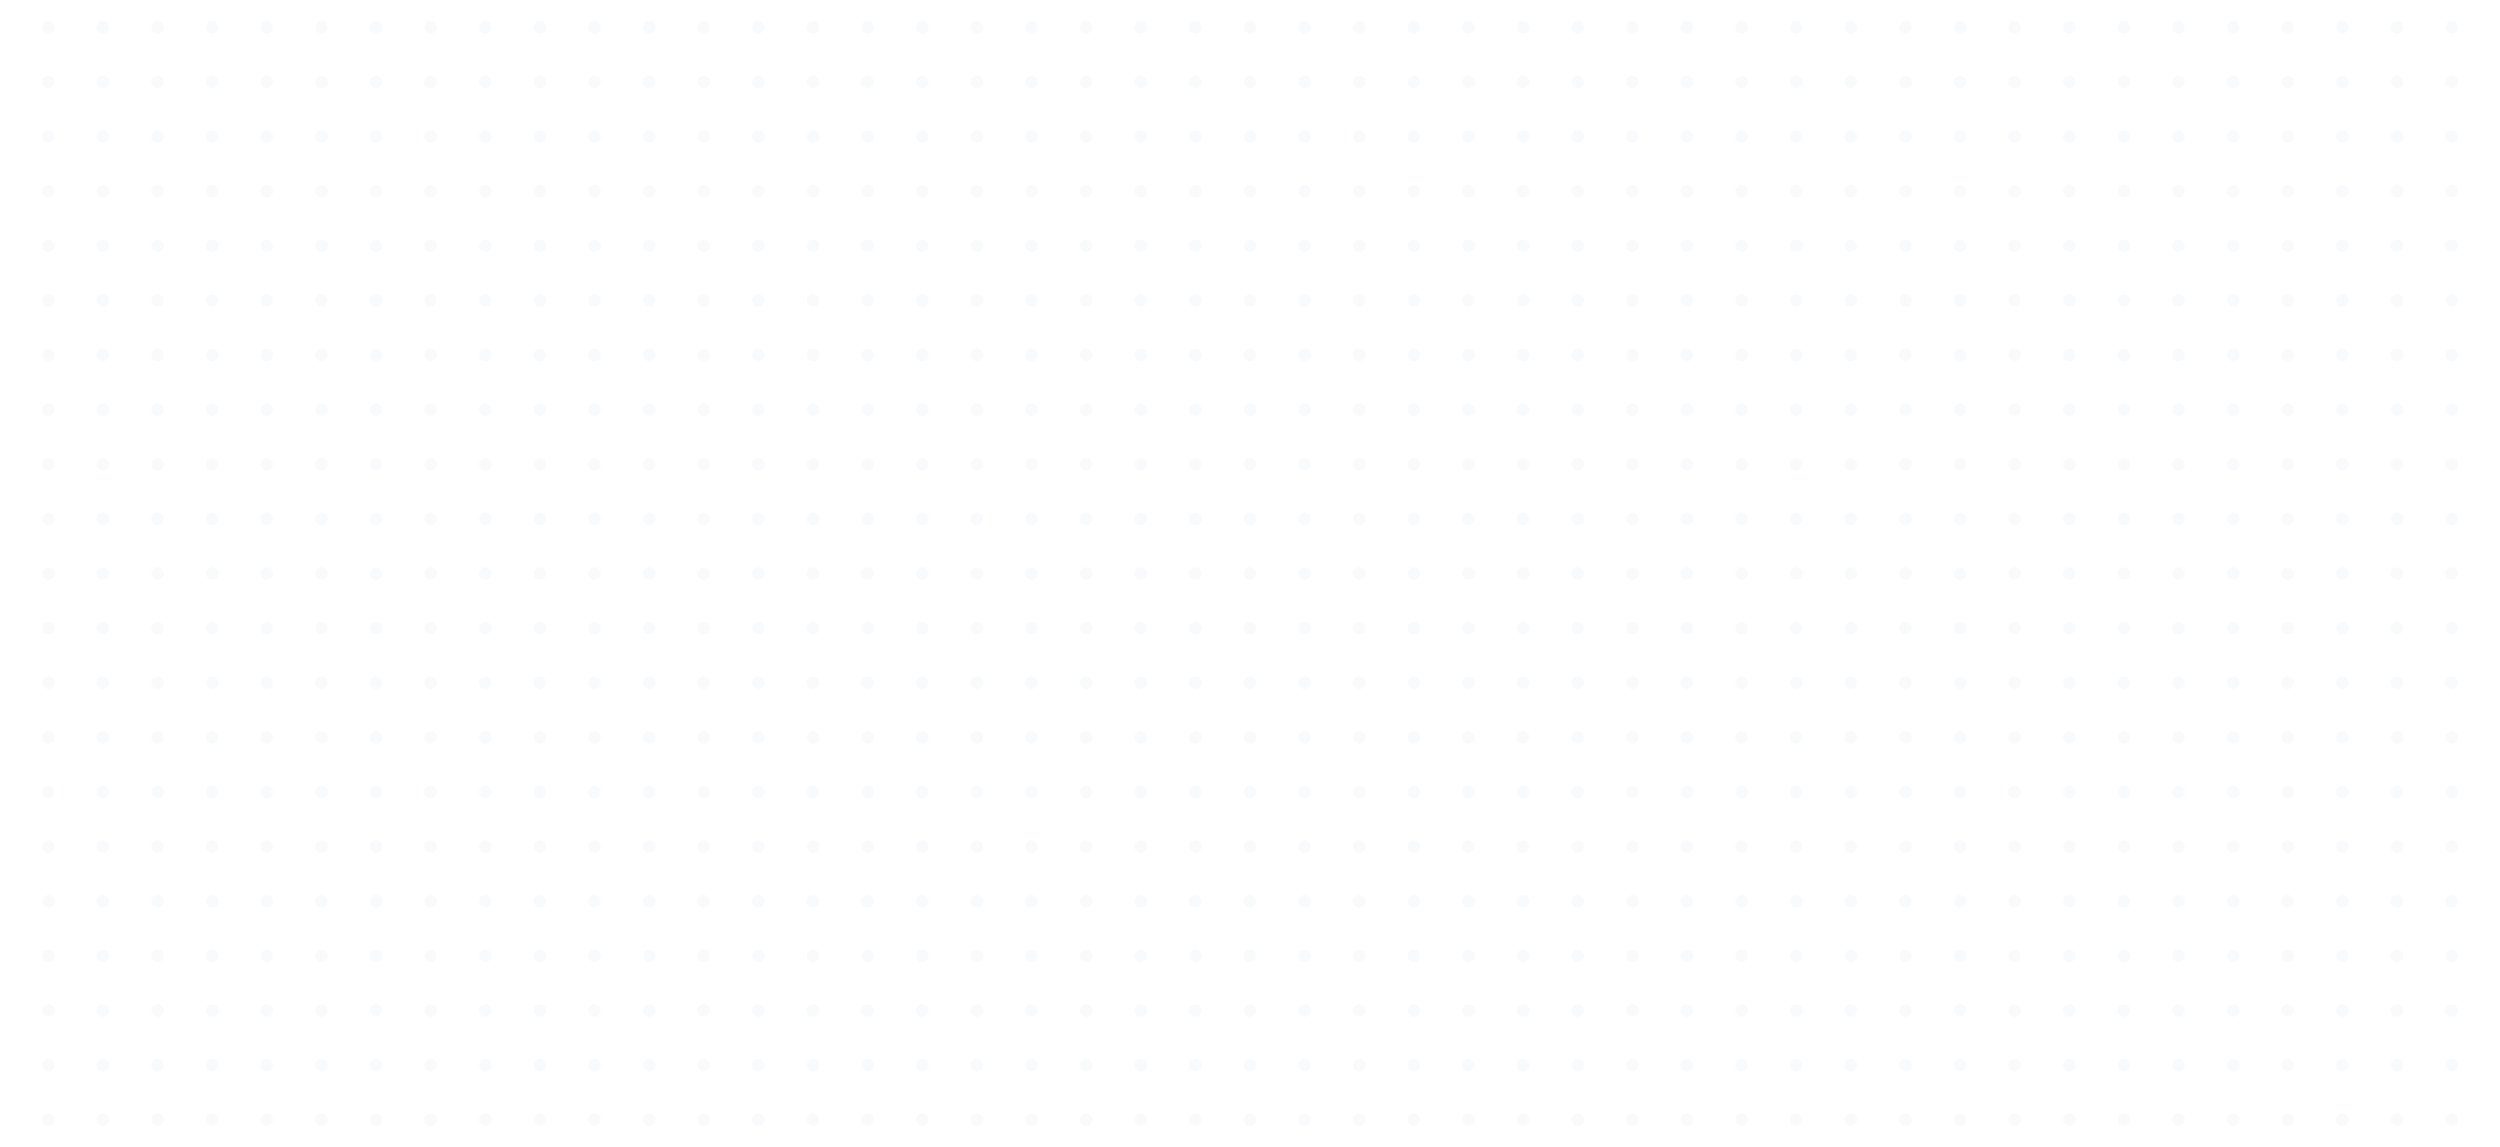<svg width="595" height="273" viewBox="0 0 595 273" fill="none" xmlns="http://www.w3.org/2000/svg">
<circle cx="11.5" cy="6.5" r="1.5" fill="#E2E8F0" fill-opacity="0.2"/>
<circle cx="24.5" cy="6.5" r="1.5" fill="#E2E8F0" fill-opacity="0.2"/>
<circle cx="37.5" cy="6.5" r="1.5" fill="#E2E8F0" fill-opacity="0.2"/>
<circle cx="50.5" cy="6.5" r="1.5" fill="#E2E8F0" fill-opacity="0.2"/>
<circle cx="63.5" cy="6.5" r="1.5" fill="#E2E8F0" fill-opacity="0.2"/>
<circle cx="76.5" cy="6.5" r="1.5" fill="#E2E8F0" fill-opacity="0.2"/>
<circle cx="89.5" cy="6.5" r="1.5" fill="#E2E8F0" fill-opacity="0.2"/>
<circle cx="102.5" cy="6.5" r="1.5" fill="#E2E8F0" fill-opacity="0.2"/>
<circle cx="115.5" cy="6.5" r="1.5" fill="#E2E8F0" fill-opacity="0.2"/>
<circle cx="128.5" cy="6.5" r="1.5" fill="#E2E8F0" fill-opacity="0.2"/>
<circle cx="141.5" cy="6.5" r="1.5" fill="#E2E8F0" fill-opacity="0.2"/>
<circle cx="154.5" cy="6.5" r="1.5" fill="#E2E8F0" fill-opacity="0.2"/>
<circle cx="167.5" cy="6.5" r="1.5" fill="#E2E8F0" fill-opacity="0.2"/>
<circle cx="180.5" cy="6.5" r="1.5" fill="#E2E8F0" fill-opacity="0.2"/>
<circle cx="193.5" cy="6.5" r="1.5" fill="#E2E8F0" fill-opacity="0.2"/>
<circle cx="206.5" cy="6.5" r="1.5" fill="#E2E8F0" fill-opacity="0.2"/>
<circle cx="219.5" cy="6.5" r="1.5" fill="#E2E8F0" fill-opacity="0.2"/>
<circle cx="232.5" cy="6.5" r="1.5" fill="#E2E8F0" fill-opacity="0.2"/>
<circle cx="245.5" cy="6.5" r="1.5" fill="#E2E8F0" fill-opacity="0.2"/>
<circle cx="258.5" cy="6.5" r="1.5" fill="#E2E8F0" fill-opacity="0.2"/>
<circle cx="271.5" cy="6.5" r="1.5" fill="#E2E8F0" fill-opacity="0.2"/>
<circle cx="284.5" cy="6.5" r="1.5" fill="#E2E8F0" fill-opacity="0.2"/>
<circle cx="297.5" cy="6.5" r="1.5" fill="#E2E8F0" fill-opacity="0.2"/>
<circle cx="310.5" cy="6.5" r="1.5" fill="#E2E8F0" fill-opacity="0.2"/>
<circle cx="323.5" cy="6.5" r="1.5" fill="#E2E8F0" fill-opacity="0.2"/>
<circle cx="336.5" cy="6.5" r="1.5" fill="#E2E8F0" fill-opacity="0.2"/>
<circle cx="349.5" cy="6.5" r="1.5" fill="#E2E8F0" fill-opacity="0.2"/>
<circle cx="362.5" cy="6.5" r="1.5" fill="#E2E8F0" fill-opacity="0.2"/>
<circle cx="375.5" cy="6.5" r="1.5" fill="#E2E8F0" fill-opacity="0.2"/>
<circle cx="388.5" cy="6.5" r="1.5" fill="#E2E8F0" fill-opacity="0.2"/>
<circle cx="401.5" cy="6.5" r="1.5" fill="#E2E8F0" fill-opacity="0.2"/>
<circle cx="414.5" cy="6.5" r="1.5" fill="#E2E8F0" fill-opacity="0.2"/>
<circle cx="427.5" cy="6.5" r="1.5" fill="#E2E8F0" fill-opacity="0.2"/>
<circle cx="440.5" cy="6.5" r="1.5" fill="#E2E8F0" fill-opacity="0.2"/>
<circle cx="453.5" cy="6.5" r="1.5" fill="#E2E8F0" fill-opacity="0.2"/>
<circle cx="466.5" cy="6.5" r="1.5" fill="#E2E8F0" fill-opacity="0.2"/>
<circle cx="479.5" cy="6.5" r="1.5" fill="#E2E8F0" fill-opacity="0.2"/>
<circle cx="492.5" cy="6.5" r="1.5" fill="#E2E8F0" fill-opacity="0.2"/>
<circle cx="505.5" cy="6.5" r="1.5" fill="#E2E8F0" fill-opacity="0.2"/>
<circle cx="518.5" cy="6.5" r="1.5" fill="#E2E8F0" fill-opacity="0.2"/>
<circle cx="531.5" cy="6.5" r="1.5" fill="#E2E8F0" fill-opacity="0.2"/>
<circle cx="544.5" cy="6.5" r="1.5" fill="#E2E8F0" fill-opacity="0.2"/>
<circle cx="557.5" cy="6.5" r="1.5" fill="#E2E8F0" fill-opacity="0.2"/>
<circle cx="570.5" cy="6.5" r="1.5" fill="#E2E8F0" fill-opacity="0.2"/>
<circle cx="583.5" cy="6.5" r="1.5" fill="#E2E8F0" fill-opacity="0.2"/>
<circle cx="11.5" cy="19.5" r="1.5" fill="#E2E8F0" fill-opacity="0.2"/>
<circle cx="24.5" cy="19.5" r="1.5" fill="#E2E8F0" fill-opacity="0.2"/>
<circle cx="37.5" cy="19.5" r="1.5" fill="#E2E8F0" fill-opacity="0.2"/>
<circle cx="50.5" cy="19.5" r="1.5" fill="#E2E8F0" fill-opacity="0.2"/>
<circle cx="63.5" cy="19.5" r="1.5" fill="#E2E8F0" fill-opacity="0.2"/>
<circle cx="76.5" cy="19.5" r="1.5" fill="#E2E8F0" fill-opacity="0.2"/>
<circle cx="89.5" cy="19.5" r="1.5" fill="#E2E8F0" fill-opacity="0.2"/>
<circle cx="102.5" cy="19.5" r="1.5" fill="#E2E8F0" fill-opacity="0.2"/>
<circle cx="115.5" cy="19.5" r="1.5" fill="#E2E8F0" fill-opacity="0.2"/>
<circle cx="128.5" cy="19.5" r="1.5" fill="#E2E8F0" fill-opacity="0.2"/>
<circle cx="141.5" cy="19.5" r="1.5" fill="#E2E8F0" fill-opacity="0.2"/>
<circle cx="154.5" cy="19.5" r="1.5" fill="#E2E8F0" fill-opacity="0.2"/>
<circle cx="167.5" cy="19.5" r="1.5" fill="#E2E8F0" fill-opacity="0.2"/>
<circle cx="180.5" cy="19.5" r="1.5" fill="#E2E8F0" fill-opacity="0.2"/>
<circle cx="193.5" cy="19.5" r="1.5" fill="#E2E8F0" fill-opacity="0.2"/>
<circle cx="206.5" cy="19.5" r="1.5" fill="#E2E8F0" fill-opacity="0.2"/>
<circle cx="219.5" cy="19.5" r="1.5" fill="#E2E8F0" fill-opacity="0.2"/>
<circle cx="232.5" cy="19.5" r="1.5" fill="#E2E8F0" fill-opacity="0.2"/>
<circle cx="245.5" cy="19.5" r="1.5" fill="#E2E8F0" fill-opacity="0.2"/>
<circle cx="258.5" cy="19.5" r="1.5" fill="#E2E8F0" fill-opacity="0.2"/>
<circle cx="271.5" cy="19.5" r="1.5" fill="#E2E8F0" fill-opacity="0.2"/>
<circle cx="284.5" cy="19.5" r="1.5" fill="#E2E8F0" fill-opacity="0.2"/>
<circle cx="297.5" cy="19.5" r="1.5" fill="#E2E8F0" fill-opacity="0.2"/>
<circle cx="310.5" cy="19.5" r="1.5" fill="#E2E8F0" fill-opacity="0.2"/>
<circle cx="323.5" cy="19.5" r="1.5" fill="#E2E8F0" fill-opacity="0.2"/>
<circle cx="336.5" cy="19.5" r="1.5" fill="#E2E8F0" fill-opacity="0.2"/>
<circle cx="349.5" cy="19.5" r="1.5" fill="#E2E8F0" fill-opacity="0.2"/>
<circle cx="362.5" cy="19.5" r="1.5" fill="#E2E8F0" fill-opacity="0.2"/>
<circle cx="375.5" cy="19.5" r="1.5" fill="#E2E8F0" fill-opacity="0.2"/>
<circle cx="388.5" cy="19.5" r="1.5" fill="#E2E8F0" fill-opacity="0.2"/>
<circle cx="401.5" cy="19.5" r="1.5" fill="#E2E8F0" fill-opacity="0.2"/>
<circle cx="414.5" cy="19.5" r="1.5" fill="#E2E8F0" fill-opacity="0.2"/>
<circle cx="427.5" cy="19.5" r="1.5" fill="#E2E8F0" fill-opacity="0.2"/>
<circle cx="440.5" cy="19.5" r="1.5" fill="#E2E8F0" fill-opacity="0.2"/>
<circle cx="453.5" cy="19.5" r="1.5" fill="#E2E8F0" fill-opacity="0.2"/>
<circle cx="466.5" cy="19.5" r="1.5" fill="#E2E8F0" fill-opacity="0.2"/>
<circle cx="479.5" cy="19.5" r="1.5" fill="#E2E8F0" fill-opacity="0.2"/>
<circle cx="492.5" cy="19.5" r="1.5" fill="#E2E8F0" fill-opacity="0.2"/>
<circle cx="505.5" cy="19.5" r="1.5" fill="#E2E8F0" fill-opacity="0.2"/>
<circle cx="518.5" cy="19.5" r="1.5" fill="#E2E8F0" fill-opacity="0.2"/>
<circle cx="531.5" cy="19.5" r="1.5" fill="#E2E8F0" fill-opacity="0.2"/>
<circle cx="544.5" cy="19.5" r="1.5" fill="#E2E8F0" fill-opacity="0.2"/>
<circle cx="557.5" cy="19.5" r="1.5" fill="#E2E8F0" fill-opacity="0.2"/>
<circle cx="570.5" cy="19.5" r="1.5" fill="#E2E8F0" fill-opacity="0.2"/>
<circle cx="583.5" cy="19.5" r="1.5" fill="#E2E8F0" fill-opacity="0.2"/>
<circle cx="11.5" cy="32.5" r="1.5" fill="#E2E8F0" fill-opacity="0.2"/>
<circle cx="24.5" cy="32.5" r="1.5" fill="#E2E8F0" fill-opacity="0.2"/>
<circle cx="37.5" cy="32.5" r="1.5" fill="#E2E8F0" fill-opacity="0.2"/>
<circle cx="50.5" cy="32.5" r="1.5" fill="#E2E8F0" fill-opacity="0.2"/>
<circle cx="63.5" cy="32.5" r="1.5" fill="#E2E8F0" fill-opacity="0.2"/>
<circle cx="76.5" cy="32.5" r="1.5" fill="#E2E8F0" fill-opacity="0.2"/>
<circle cx="89.5" cy="32.5" r="1.5" fill="#E2E8F0" fill-opacity="0.2"/>
<circle cx="102.5" cy="32.5" r="1.5" fill="#E2E8F0" fill-opacity="0.2"/>
<circle cx="115.5" cy="32.5" r="1.5" fill="#E2E8F0" fill-opacity="0.2"/>
<circle cx="128.5" cy="32.5" r="1.5" fill="#E2E8F0" fill-opacity="0.2"/>
<circle cx="141.5" cy="32.5" r="1.5" fill="#E2E8F0" fill-opacity="0.2"/>
<circle cx="154.5" cy="32.5" r="1.5" fill="#E2E8F0" fill-opacity="0.2"/>
<circle cx="167.5" cy="32.5" r="1.5" fill="#E2E8F0" fill-opacity="0.2"/>
<circle cx="180.5" cy="32.5" r="1.5" fill="#E2E8F0" fill-opacity="0.2"/>
<circle cx="193.5" cy="32.5" r="1.5" fill="#E2E8F0" fill-opacity="0.2"/>
<circle cx="206.5" cy="32.5" r="1.5" fill="#E2E8F0" fill-opacity="0.2"/>
<circle cx="219.5" cy="32.5" r="1.5" fill="#E2E8F0" fill-opacity="0.2"/>
<circle cx="232.5" cy="32.5" r="1.5" fill="#E2E8F0" fill-opacity="0.2"/>
<circle cx="245.5" cy="32.5" r="1.5" fill="#E2E8F0" fill-opacity="0.2"/>
<circle cx="258.5" cy="32.5" r="1.5" fill="#E2E8F0" fill-opacity="0.2"/>
<circle cx="271.5" cy="32.5" r="1.5" fill="#E2E8F0" fill-opacity="0.2"/>
<circle cx="284.5" cy="32.5" r="1.5" fill="#E2E8F0" fill-opacity="0.2"/>
<circle cx="297.5" cy="32.5" r="1.5" fill="#E2E8F0" fill-opacity="0.2"/>
<circle cx="310.5" cy="32.5" r="1.5" fill="#E2E8F0" fill-opacity="0.2"/>
<circle cx="323.5" cy="32.5" r="1.5" fill="#E2E8F0" fill-opacity="0.2"/>
<circle cx="336.5" cy="32.5" r="1.5" fill="#E2E8F0" fill-opacity="0.2"/>
<circle cx="349.5" cy="32.5" r="1.5" fill="#E2E8F0" fill-opacity="0.2"/>
<circle cx="362.5" cy="32.5" r="1.5" fill="#E2E8F0" fill-opacity="0.2"/>
<circle cx="375.5" cy="32.5" r="1.5" fill="#E2E8F0" fill-opacity="0.2"/>
<circle cx="388.5" cy="32.5" r="1.5" fill="#E2E8F0" fill-opacity="0.2"/>
<circle cx="401.5" cy="32.5" r="1.5" fill="#E2E8F0" fill-opacity="0.2"/>
<circle cx="414.5" cy="32.5" r="1.5" fill="#E2E8F0" fill-opacity="0.2"/>
<circle cx="427.5" cy="32.5" r="1.5" fill="#E2E8F0" fill-opacity="0.2"/>
<circle cx="440.5" cy="32.5" r="1.5" fill="#E2E8F0" fill-opacity="0.2"/>
<circle cx="453.5" cy="32.5" r="1.5" fill="#E2E8F0" fill-opacity="0.2"/>
<circle cx="466.5" cy="32.5" r="1.5" fill="#E2E8F0" fill-opacity="0.2"/>
<circle cx="479.5" cy="32.5" r="1.5" fill="#E2E8F0" fill-opacity="0.2"/>
<circle cx="492.5" cy="32.5" r="1.5" fill="#E2E8F0" fill-opacity="0.2"/>
<circle cx="505.5" cy="32.5" r="1.5" fill="#E2E8F0" fill-opacity="0.2"/>
<circle cx="518.5" cy="32.5" r="1.5" fill="#E2E8F0" fill-opacity="0.2"/>
<circle cx="531.5" cy="32.5" r="1.5" fill="#E2E8F0" fill-opacity="0.2"/>
<circle cx="544.5" cy="32.5" r="1.5" fill="#E2E8F0" fill-opacity="0.2"/>
<circle cx="557.5" cy="32.5" r="1.5" fill="#E2E8F0" fill-opacity="0.2"/>
<circle cx="570.5" cy="32.5" r="1.5" fill="#E2E8F0" fill-opacity="0.2"/>
<circle cx="583.5" cy="32.5" r="1.5" fill="#E2E8F0" fill-opacity="0.2"/>
<circle cx="11.5" cy="45.5" r="1.5" fill="#E2E8F0" fill-opacity="0.2"/>
<circle cx="24.5" cy="45.5" r="1.5" fill="#E2E8F0" fill-opacity="0.2"/>
<circle cx="37.5" cy="45.5" r="1.5" fill="#E2E8F0" fill-opacity="0.2"/>
<circle cx="50.5" cy="45.5" r="1.5" fill="#E2E8F0" fill-opacity="0.2"/>
<circle cx="63.5" cy="45.5" r="1.5" fill="#E2E8F0" fill-opacity="0.2"/>
<circle cx="76.5" cy="45.5" r="1.5" fill="#E2E8F0" fill-opacity="0.2"/>
<circle cx="89.5" cy="45.5" r="1.5" fill="#E2E8F0" fill-opacity="0.2"/>
<circle cx="102.5" cy="45.5" r="1.5" fill="#E2E8F0" fill-opacity="0.2"/>
<circle cx="115.5" cy="45.5" r="1.5" fill="#E2E8F0" fill-opacity="0.2"/>
<circle cx="128.5" cy="45.5" r="1.5" fill="#E2E8F0" fill-opacity="0.2"/>
<circle cx="141.5" cy="45.5" r="1.5" fill="#E2E8F0" fill-opacity="0.2"/>
<circle cx="154.5" cy="45.5" r="1.5" fill="#E2E8F0" fill-opacity="0.2"/>
<circle cx="167.5" cy="45.5" r="1.5" fill="#E2E8F0" fill-opacity="0.2"/>
<circle cx="180.5" cy="45.5" r="1.5" fill="#E2E8F0" fill-opacity="0.2"/>
<circle cx="193.5" cy="45.5" r="1.5" fill="#E2E8F0" fill-opacity="0.2"/>
<circle cx="206.5" cy="45.5" r="1.5" fill="#E2E8F0" fill-opacity="0.2"/>
<circle cx="219.5" cy="45.5" r="1.5" fill="#E2E8F0" fill-opacity="0.2"/>
<circle cx="232.5" cy="45.5" r="1.5" fill="#E2E8F0" fill-opacity="0.2"/>
<circle cx="245.5" cy="45.5" r="1.5" fill="#E2E8F0" fill-opacity="0.2"/>
<circle cx="258.5" cy="45.5" r="1.5" fill="#E2E8F0" fill-opacity="0.2"/>
<circle cx="271.5" cy="45.5" r="1.5" fill="#E2E8F0" fill-opacity="0.2"/>
<circle cx="284.5" cy="45.5" r="1.5" fill="#E2E8F0" fill-opacity="0.2"/>
<circle cx="297.5" cy="45.5" r="1.5" fill="#E2E8F0" fill-opacity="0.2"/>
<circle cx="310.5" cy="45.5" r="1.5" fill="#E2E8F0" fill-opacity="0.2"/>
<circle cx="323.5" cy="45.5" r="1.5" fill="#E2E8F0" fill-opacity="0.2"/>
<circle cx="336.5" cy="45.5" r="1.5" fill="#E2E8F0" fill-opacity="0.2"/>
<circle cx="349.5" cy="45.5" r="1.5" fill="#E2E8F0" fill-opacity="0.2"/>
<circle cx="362.5" cy="45.5" r="1.5" fill="#E2E8F0" fill-opacity="0.2"/>
<circle cx="375.5" cy="45.5" r="1.5" fill="#E2E8F0" fill-opacity="0.2"/>
<circle cx="388.5" cy="45.5" r="1.5" fill="#E2E8F0" fill-opacity="0.2"/>
<circle cx="401.5" cy="45.5" r="1.5" fill="#E2E8F0" fill-opacity="0.2"/>
<circle cx="414.5" cy="45.5" r="1.5" fill="#E2E8F0" fill-opacity="0.2"/>
<circle cx="427.5" cy="45.5" r="1.5" fill="#E2E8F0" fill-opacity="0.2"/>
<circle cx="440.5" cy="45.5" r="1.5" fill="#E2E8F0" fill-opacity="0.2"/>
<circle cx="453.5" cy="45.5" r="1.5" fill="#E2E8F0" fill-opacity="0.2"/>
<circle cx="466.5" cy="45.5" r="1.5" fill="#E2E8F0" fill-opacity="0.2"/>
<circle cx="479.5" cy="45.5" r="1.5" fill="#E2E8F0" fill-opacity="0.2"/>
<circle cx="492.5" cy="45.5" r="1.5" fill="#E2E8F0" fill-opacity="0.2"/>
<circle cx="505.5" cy="45.5" r="1.5" fill="#E2E8F0" fill-opacity="0.2"/>
<circle cx="518.5" cy="45.5" r="1.5" fill="#E2E8F0" fill-opacity="0.2"/>
<circle cx="531.5" cy="45.5" r="1.5" fill="#E2E8F0" fill-opacity="0.2"/>
<circle cx="544.5" cy="45.5" r="1.5" fill="#E2E8F0" fill-opacity="0.2"/>
<circle cx="557.5" cy="45.5" r="1.5" fill="#E2E8F0" fill-opacity="0.2"/>
<circle cx="570.5" cy="45.5" r="1.5" fill="#E2E8F0" fill-opacity="0.2"/>
<circle cx="583.5" cy="45.5" r="1.5" fill="#E2E8F0" fill-opacity="0.2"/>
<circle cx="11.5" cy="58.5" r="1.5" fill="#E2E8F0" fill-opacity="0.2"/>
<circle cx="24.5" cy="58.5" r="1.5" fill="#E2E8F0" fill-opacity="0.2"/>
<circle cx="37.5" cy="58.5" r="1.5" fill="#E2E8F0" fill-opacity="0.2"/>
<circle cx="50.5" cy="58.5" r="1.5" fill="#E2E8F0" fill-opacity="0.2"/>
<circle cx="63.5" cy="58.5" r="1.5" fill="#E2E8F0" fill-opacity="0.2"/>
<circle cx="76.5" cy="58.5" r="1.5" fill="#E2E8F0" fill-opacity="0.2"/>
<circle cx="89.5" cy="58.5" r="1.5" fill="#E2E8F0" fill-opacity="0.2"/>
<circle cx="102.5" cy="58.5" r="1.5" fill="#E2E8F0" fill-opacity="0.2"/>
<circle cx="115.5" cy="58.5" r="1.5" fill="#E2E8F0" fill-opacity="0.2"/>
<circle cx="128.5" cy="58.5" r="1.5" fill="#E2E8F0" fill-opacity="0.2"/>
<circle cx="141.5" cy="58.5" r="1.5" fill="#E2E8F0" fill-opacity="0.2"/>
<circle cx="154.5" cy="58.5" r="1.5" fill="#E2E8F0" fill-opacity="0.2"/>
<circle cx="167.5" cy="58.5" r="1.5" fill="#E2E8F0" fill-opacity="0.2"/>
<circle cx="180.5" cy="58.5" r="1.5" fill="#E2E8F0" fill-opacity="0.2"/>
<circle cx="193.5" cy="58.5" r="1.5" fill="#E2E8F0" fill-opacity="0.2"/>
<circle cx="206.5" cy="58.5" r="1.5" fill="#E2E8F0" fill-opacity="0.2"/>
<circle cx="219.5" cy="58.5" r="1.5" fill="#E2E8F0" fill-opacity="0.2"/>
<circle cx="232.5" cy="58.5" r="1.5" fill="#E2E8F0" fill-opacity="0.2"/>
<circle cx="245.5" cy="58.5" r="1.5" fill="#E2E8F0" fill-opacity="0.2"/>
<circle cx="258.5" cy="58.5" r="1.5" fill="#E2E8F0" fill-opacity="0.2"/>
<circle cx="271.5" cy="58.5" r="1.5" fill="#E2E8F0" fill-opacity="0.2"/>
<circle cx="284.5" cy="58.5" r="1.5" fill="#E2E8F0" fill-opacity="0.2"/>
<circle cx="297.5" cy="58.5" r="1.5" fill="#E2E8F0" fill-opacity="0.2"/>
<circle cx="310.5" cy="58.5" r="1.5" fill="#E2E8F0" fill-opacity="0.2"/>
<circle cx="323.5" cy="58.5" r="1.5" fill="#E2E8F0" fill-opacity="0.2"/>
<circle cx="336.5" cy="58.5" r="1.5" fill="#E2E8F0" fill-opacity="0.2"/>
<circle cx="349.5" cy="58.5" r="1.5" fill="#E2E8F0" fill-opacity="0.2"/>
<circle cx="362.5" cy="58.5" r="1.5" fill="#E2E8F0" fill-opacity="0.2"/>
<circle cx="375.5" cy="58.5" r="1.5" fill="#E2E8F0" fill-opacity="0.2"/>
<circle cx="388.5" cy="58.5" r="1.5" fill="#E2E8F0" fill-opacity="0.2"/>
<circle cx="401.5" cy="58.5" r="1.5" fill="#E2E8F0" fill-opacity="0.2"/>
<circle cx="414.5" cy="58.5" r="1.5" fill="#E2E8F0" fill-opacity="0.2"/>
<circle cx="427.5" cy="58.5" r="1.5" fill="#E2E8F0" fill-opacity="0.2"/>
<circle cx="440.5" cy="58.5" r="1.5" fill="#E2E8F0" fill-opacity="0.2"/>
<circle cx="453.5" cy="58.5" r="1.5" fill="#E2E8F0" fill-opacity="0.2"/>
<circle cx="466.5" cy="58.5" r="1.5" fill="#E2E8F0" fill-opacity="0.2"/>
<circle cx="479.5" cy="58.5" r="1.5" fill="#E2E8F0" fill-opacity="0.2"/>
<circle cx="492.5" cy="58.5" r="1.5" fill="#E2E8F0" fill-opacity="0.2"/>
<circle cx="505.5" cy="58.5" r="1.5" fill="#E2E8F0" fill-opacity="0.2"/>
<circle cx="518.5" cy="58.5" r="1.5" fill="#E2E8F0" fill-opacity="0.2"/>
<circle cx="531.5" cy="58.5" r="1.5" fill="#E2E8F0" fill-opacity="0.2"/>
<circle cx="544.5" cy="58.5" r="1.5" fill="#E2E8F0" fill-opacity="0.2"/>
<circle cx="557.5" cy="58.5" r="1.5" fill="#E2E8F0" fill-opacity="0.2"/>
<circle cx="570.5" cy="58.5" r="1.5" fill="#E2E8F0" fill-opacity="0.2"/>
<circle cx="583.5" cy="58.5" r="1.5" fill="#E2E8F0" fill-opacity="0.2"/>
<circle cx="11.5" cy="71.5" r="1.5" fill="#E2E8F0" fill-opacity="0.2"/>
<circle cx="24.5" cy="71.5" r="1.5" fill="#E2E8F0" fill-opacity="0.2"/>
<circle cx="37.5" cy="71.5" r="1.5" fill="#E2E8F0" fill-opacity="0.2"/>
<circle cx="50.5" cy="71.5" r="1.5" fill="#E2E8F0" fill-opacity="0.2"/>
<circle cx="63.5" cy="71.5" r="1.5" fill="#E2E8F0" fill-opacity="0.2"/>
<circle cx="76.5" cy="71.5" r="1.5" fill="#E2E8F0" fill-opacity="0.2"/>
<circle cx="89.5" cy="71.5" r="1.5" fill="#E2E8F0" fill-opacity="0.2"/>
<circle cx="102.5" cy="71.5" r="1.5" fill="#E2E8F0" fill-opacity="0.2"/>
<circle cx="115.5" cy="71.5" r="1.5" fill="#E2E8F0" fill-opacity="0.2"/>
<circle cx="128.5" cy="71.5" r="1.5" fill="#E2E8F0" fill-opacity="0.2"/>
<circle cx="141.5" cy="71.5" r="1.5" fill="#E2E8F0" fill-opacity="0.2"/>
<circle cx="154.5" cy="71.5" r="1.5" fill="#E2E8F0" fill-opacity="0.2"/>
<circle cx="167.5" cy="71.5" r="1.5" fill="#E2E8F0" fill-opacity="0.2"/>
<circle cx="180.5" cy="71.5" r="1.5" fill="#E2E8F0" fill-opacity="0.2"/>
<circle cx="193.5" cy="71.5" r="1.5" fill="#E2E8F0" fill-opacity="0.2"/>
<circle cx="206.5" cy="71.5" r="1.5" fill="#E2E8F0" fill-opacity="0.2"/>
<circle cx="219.5" cy="71.5" r="1.5" fill="#E2E8F0" fill-opacity="0.2"/>
<circle cx="232.5" cy="71.5" r="1.5" fill="#E2E8F0" fill-opacity="0.2"/>
<circle cx="245.5" cy="71.5" r="1.5" fill="#E2E8F0" fill-opacity="0.2"/>
<circle cx="258.5" cy="71.5" r="1.5" fill="#E2E8F0" fill-opacity="0.2"/>
<circle cx="271.5" cy="71.5" r="1.5" fill="#E2E8F0" fill-opacity="0.2"/>
<circle cx="284.5" cy="71.5" r="1.5" fill="#E2E8F0" fill-opacity="0.2"/>
<circle cx="297.5" cy="71.5" r="1.5" fill="#E2E8F0" fill-opacity="0.2"/>
<circle cx="310.5" cy="71.5" r="1.5" fill="#E2E8F0" fill-opacity="0.2"/>
<circle cx="323.5" cy="71.5" r="1.5" fill="#E2E8F0" fill-opacity="0.2"/>
<circle cx="336.5" cy="71.5" r="1.5" fill="#E2E8F0" fill-opacity="0.2"/>
<circle cx="349.5" cy="71.5" r="1.5" fill="#E2E8F0" fill-opacity="0.2"/>
<circle cx="362.5" cy="71.5" r="1.5" fill="#E2E8F0" fill-opacity="0.2"/>
<circle cx="375.5" cy="71.5" r="1.5" fill="#E2E8F0" fill-opacity="0.2"/>
<circle cx="388.5" cy="71.5" r="1.5" fill="#E2E8F0" fill-opacity="0.2"/>
<circle cx="401.5" cy="71.5" r="1.5" fill="#E2E8F0" fill-opacity="0.2"/>
<circle cx="414.5" cy="71.5" r="1.5" fill="#E2E8F0" fill-opacity="0.2"/>
<circle cx="427.5" cy="71.5" r="1.5" fill="#E2E8F0" fill-opacity="0.2"/>
<circle cx="440.5" cy="71.5" r="1.5" fill="#E2E8F0" fill-opacity="0.2"/>
<circle cx="453.5" cy="71.5" r="1.5" fill="#E2E8F0" fill-opacity="0.2"/>
<circle cx="466.5" cy="71.5" r="1.5" fill="#E2E8F0" fill-opacity="0.2"/>
<circle cx="479.5" cy="71.5" r="1.5" fill="#E2E8F0" fill-opacity="0.2"/>
<circle cx="492.5" cy="71.5" r="1.5" fill="#E2E8F0" fill-opacity="0.2"/>
<circle cx="505.5" cy="71.5" r="1.5" fill="#E2E8F0" fill-opacity="0.2"/>
<circle cx="518.5" cy="71.5" r="1.5" fill="#E2E8F0" fill-opacity="0.2"/>
<circle cx="531.5" cy="71.5" r="1.5" fill="#E2E8F0" fill-opacity="0.2"/>
<circle cx="544.5" cy="71.5" r="1.5" fill="#E2E8F0" fill-opacity="0.2"/>
<circle cx="557.5" cy="71.5" r="1.5" fill="#E2E8F0" fill-opacity="0.2"/>
<circle cx="570.5" cy="71.5" r="1.5" fill="#E2E8F0" fill-opacity="0.2"/>
<circle cx="583.5" cy="71.5" r="1.5" fill="#E2E8F0" fill-opacity="0.2"/>
<circle cx="11.5" cy="84.5" r="1.5" fill="#E2E8F0" fill-opacity="0.2"/>
<circle cx="24.5" cy="84.5" r="1.5" fill="#E2E8F0" fill-opacity="0.2"/>
<circle cx="37.5" cy="84.5" r="1.5" fill="#E2E8F0" fill-opacity="0.2"/>
<circle cx="50.5" cy="84.5" r="1.5" fill="#E2E8F0" fill-opacity="0.2"/>
<circle cx="63.5" cy="84.5" r="1.5" fill="#E2E8F0" fill-opacity="0.2"/>
<circle cx="76.5" cy="84.5" r="1.5" fill="#E2E8F0" fill-opacity="0.2"/>
<circle cx="89.5" cy="84.5" r="1.5" fill="#E2E8F0" fill-opacity="0.2"/>
<circle cx="102.5" cy="84.5" r="1.5" fill="#E2E8F0" fill-opacity="0.2"/>
<circle cx="115.5" cy="84.5" r="1.5" fill="#E2E8F0" fill-opacity="0.2"/>
<circle cx="128.5" cy="84.5" r="1.5" fill="#E2E8F0" fill-opacity="0.2"/>
<circle cx="141.5" cy="84.5" r="1.5" fill="#E2E8F0" fill-opacity="0.2"/>
<circle cx="154.5" cy="84.5" r="1.5" fill="#E2E8F0" fill-opacity="0.2"/>
<circle cx="167.5" cy="84.5" r="1.5" fill="#E2E8F0" fill-opacity="0.2"/>
<circle cx="180.5" cy="84.5" r="1.5" fill="#E2E8F0" fill-opacity="0.2"/>
<circle cx="193.5" cy="84.5" r="1.5" fill="#E2E8F0" fill-opacity="0.2"/>
<circle cx="206.5" cy="84.5" r="1.5" fill="#E2E8F0" fill-opacity="0.2"/>
<circle cx="219.5" cy="84.5" r="1.5" fill="#E2E8F0" fill-opacity="0.2"/>
<circle cx="232.5" cy="84.5" r="1.5" fill="#E2E8F0" fill-opacity="0.2"/>
<circle cx="245.5" cy="84.5" r="1.5" fill="#E2E8F0" fill-opacity="0.2"/>
<circle cx="258.5" cy="84.5" r="1.5" fill="#E2E8F0" fill-opacity="0.2"/>
<circle cx="271.5" cy="84.5" r="1.5" fill="#E2E8F0" fill-opacity="0.2"/>
<circle cx="284.5" cy="84.5" r="1.5" fill="#E2E8F0" fill-opacity="0.2"/>
<circle cx="297.5" cy="84.5" r="1.5" fill="#E2E8F0" fill-opacity="0.2"/>
<circle cx="310.5" cy="84.5" r="1.5" fill="#E2E8F0" fill-opacity="0.2"/>
<circle cx="323.5" cy="84.5" r="1.5" fill="#E2E8F0" fill-opacity="0.2"/>
<circle cx="336.5" cy="84.5" r="1.5" fill="#E2E8F0" fill-opacity="0.2"/>
<circle cx="349.5" cy="84.5" r="1.5" fill="#E2E8F0" fill-opacity="0.2"/>
<circle cx="362.5" cy="84.5" r="1.5" fill="#E2E8F0" fill-opacity="0.2"/>
<circle cx="375.5" cy="84.5" r="1.5" fill="#E2E8F0" fill-opacity="0.2"/>
<circle cx="388.5" cy="84.5" r="1.5" fill="#E2E8F0" fill-opacity="0.2"/>
<circle cx="401.5" cy="84.5" r="1.5" fill="#E2E8F0" fill-opacity="0.2"/>
<circle cx="414.5" cy="84.5" r="1.5" fill="#E2E8F0" fill-opacity="0.2"/>
<circle cx="427.5" cy="84.5" r="1.5" fill="#E2E8F0" fill-opacity="0.2"/>
<circle cx="440.5" cy="84.5" r="1.5" fill="#E2E8F0" fill-opacity="0.2"/>
<circle cx="453.5" cy="84.5" r="1.5" fill="#E2E8F0" fill-opacity="0.2"/>
<circle cx="466.5" cy="84.5" r="1.5" fill="#E2E8F0" fill-opacity="0.2"/>
<circle cx="479.5" cy="84.5" r="1.5" fill="#E2E8F0" fill-opacity="0.2"/>
<circle cx="492.5" cy="84.5" r="1.5" fill="#E2E8F0" fill-opacity="0.2"/>
<circle cx="505.5" cy="84.5" r="1.5" fill="#E2E8F0" fill-opacity="0.2"/>
<circle cx="518.5" cy="84.5" r="1.5" fill="#E2E8F0" fill-opacity="0.2"/>
<circle cx="531.5" cy="84.5" r="1.5" fill="#E2E8F0" fill-opacity="0.2"/>
<circle cx="544.5" cy="84.5" r="1.5" fill="#E2E8F0" fill-opacity="0.2"/>
<circle cx="557.5" cy="84.5" r="1.5" fill="#E2E8F0" fill-opacity="0.2"/>
<circle cx="570.5" cy="84.5" r="1.5" fill="#E2E8F0" fill-opacity="0.2"/>
<circle cx="583.5" cy="84.5" r="1.5" fill="#E2E8F0" fill-opacity="0.2"/>
<circle cx="11.5" cy="97.5" r="1.5" fill="#E2E8F0" fill-opacity="0.2"/>
<circle cx="24.5" cy="97.5" r="1.5" fill="#E2E8F0" fill-opacity="0.2"/>
<circle cx="37.5" cy="97.5" r="1.5" fill="#E2E8F0" fill-opacity="0.2"/>
<circle cx="50.5" cy="97.5" r="1.5" fill="#E2E8F0" fill-opacity="0.2"/>
<circle cx="63.5" cy="97.5" r="1.5" fill="#E2E8F0" fill-opacity="0.2"/>
<circle cx="76.5" cy="97.5" r="1.5" fill="#E2E8F0" fill-opacity="0.2"/>
<circle cx="89.5" cy="97.5" r="1.5" fill="#E2E8F0" fill-opacity="0.2"/>
<circle cx="102.5" cy="97.5" r="1.5" fill="#E2E8F0" fill-opacity="0.2"/>
<circle cx="115.5" cy="97.5" r="1.5" fill="#E2E8F0" fill-opacity="0.2"/>
<circle cx="128.5" cy="97.5" r="1.5" fill="#E2E8F0" fill-opacity="0.2"/>
<circle cx="141.5" cy="97.5" r="1.5" fill="#E2E8F0" fill-opacity="0.2"/>
<circle cx="154.5" cy="97.5" r="1.5" fill="#E2E8F0" fill-opacity="0.2"/>
<circle cx="167.5" cy="97.5" r="1.5" fill="#E2E8F0" fill-opacity="0.2"/>
<circle cx="180.5" cy="97.5" r="1.5" fill="#E2E8F0" fill-opacity="0.2"/>
<circle cx="193.5" cy="97.5" r="1.5" fill="#E2E8F0" fill-opacity="0.2"/>
<circle cx="206.5" cy="97.5" r="1.5" fill="#E2E8F0" fill-opacity="0.2"/>
<circle cx="219.5" cy="97.5" r="1.5" fill="#E2E8F0" fill-opacity="0.2"/>
<circle cx="232.5" cy="97.5" r="1.5" fill="#E2E8F0" fill-opacity="0.2"/>
<circle cx="245.5" cy="97.5" r="1.5" fill="#E2E8F0" fill-opacity="0.2"/>
<circle cx="258.5" cy="97.5" r="1.5" fill="#E2E8F0" fill-opacity="0.2"/>
<circle cx="271.5" cy="97.5" r="1.5" fill="#E2E8F0" fill-opacity="0.2"/>
<circle cx="284.5" cy="97.5" r="1.5" fill="#E2E8F0" fill-opacity="0.2"/>
<circle cx="297.5" cy="97.5" r="1.5" fill="#E2E8F0" fill-opacity="0.2"/>
<circle cx="310.5" cy="97.5" r="1.5" fill="#E2E8F0" fill-opacity="0.2"/>
<circle cx="323.5" cy="97.5" r="1.5" fill="#E2E8F0" fill-opacity="0.2"/>
<circle cx="336.5" cy="97.5" r="1.5" fill="#E2E8F0" fill-opacity="0.2"/>
<circle cx="349.5" cy="97.5" r="1.5" fill="#E2E8F0" fill-opacity="0.2"/>
<circle cx="362.5" cy="97.5" r="1.5" fill="#E2E8F0" fill-opacity="0.2"/>
<circle cx="375.5" cy="97.5" r="1.5" fill="#E2E8F0" fill-opacity="0.2"/>
<circle cx="388.5" cy="97.5" r="1.5" fill="#E2E8F0" fill-opacity="0.2"/>
<circle cx="401.5" cy="97.5" r="1.5" fill="#E2E8F0" fill-opacity="0.2"/>
<circle cx="414.5" cy="97.5" r="1.5" fill="#E2E8F0" fill-opacity="0.2"/>
<circle cx="427.5" cy="97.5" r="1.5" fill="#E2E8F0" fill-opacity="0.2"/>
<circle cx="440.5" cy="97.5" r="1.5" fill="#E2E8F0" fill-opacity="0.2"/>
<circle cx="453.5" cy="97.5" r="1.5" fill="#E2E8F0" fill-opacity="0.2"/>
<circle cx="466.5" cy="97.5" r="1.5" fill="#E2E8F0" fill-opacity="0.2"/>
<circle cx="479.5" cy="97.5" r="1.5" fill="#E2E8F0" fill-opacity="0.2"/>
<circle cx="492.5" cy="97.5" r="1.5" fill="#E2E8F0" fill-opacity="0.2"/>
<circle cx="505.5" cy="97.5" r="1.5" fill="#E2E8F0" fill-opacity="0.2"/>
<circle cx="518.5" cy="97.5" r="1.5" fill="#E2E8F0" fill-opacity="0.2"/>
<circle cx="531.5" cy="97.5" r="1.5" fill="#E2E8F0" fill-opacity="0.2"/>
<circle cx="544.5" cy="97.5" r="1.5" fill="#E2E8F0" fill-opacity="0.2"/>
<circle cx="557.5" cy="97.5" r="1.5" fill="#E2E8F0" fill-opacity="0.2"/>
<circle cx="570.5" cy="97.5" r="1.5" fill="#E2E8F0" fill-opacity="0.2"/>
<circle cx="583.5" cy="97.5" r="1.5" fill="#E2E8F0" fill-opacity="0.2"/>
<circle cx="11.5" cy="110.5" r="1.5" fill="#E2E8F0" fill-opacity="0.2"/>
<circle cx="24.5" cy="110.5" r="1.5" fill="#E2E8F0" fill-opacity="0.2"/>
<circle cx="37.5" cy="110.5" r="1.5" fill="#E2E8F0" fill-opacity="0.2"/>
<circle cx="50.5" cy="110.5" r="1.5" fill="#E2E8F0" fill-opacity="0.2"/>
<circle cx="63.5" cy="110.5" r="1.5" fill="#E2E8F0" fill-opacity="0.2"/>
<circle cx="76.5" cy="110.5" r="1.5" fill="#E2E8F0" fill-opacity="0.2"/>
<circle cx="89.5" cy="110.5" r="1.5" fill="#E2E8F0" fill-opacity="0.2"/>
<circle cx="102.5" cy="110.5" r="1.5" fill="#E2E8F0" fill-opacity="0.2"/>
<circle cx="115.5" cy="110.5" r="1.5" fill="#E2E8F0" fill-opacity="0.2"/>
<circle cx="128.5" cy="110.5" r="1.5" fill="#E2E8F0" fill-opacity="0.2"/>
<circle cx="141.5" cy="110.5" r="1.5" fill="#E2E8F0" fill-opacity="0.2"/>
<circle cx="154.5" cy="110.5" r="1.5" fill="#E2E8F0" fill-opacity="0.2"/>
<circle cx="167.5" cy="110.5" r="1.5" fill="#E2E8F0" fill-opacity="0.2"/>
<circle cx="180.5" cy="110.5" r="1.5" fill="#E2E8F0" fill-opacity="0.2"/>
<circle cx="193.5" cy="110.5" r="1.5" fill="#E2E8F0" fill-opacity="0.2"/>
<circle cx="206.5" cy="110.5" r="1.5" fill="#E2E8F0" fill-opacity="0.2"/>
<circle cx="219.5" cy="110.5" r="1.5" fill="#E2E8F0" fill-opacity="0.2"/>
<circle cx="232.5" cy="110.5" r="1.5" fill="#E2E8F0" fill-opacity="0.2"/>
<circle cx="245.5" cy="110.5" r="1.5" fill="#E2E8F0" fill-opacity="0.2"/>
<circle cx="258.5" cy="110.5" r="1.5" fill="#E2E8F0" fill-opacity="0.2"/>
<circle cx="271.5" cy="110.5" r="1.5" fill="#E2E8F0" fill-opacity="0.2"/>
<circle cx="284.5" cy="110.5" r="1.5" fill="#E2E8F0" fill-opacity="0.2"/>
<circle cx="297.5" cy="110.5" r="1.5" fill="#E2E8F0" fill-opacity="0.2"/>
<circle cx="310.5" cy="110.5" r="1.5" fill="#E2E8F0" fill-opacity="0.2"/>
<circle cx="323.5" cy="110.5" r="1.5" fill="#E2E8F0" fill-opacity="0.2"/>
<circle cx="336.5" cy="110.5" r="1.5" fill="#E2E8F0" fill-opacity="0.2"/>
<circle cx="349.5" cy="110.5" r="1.5" fill="#E2E8F0" fill-opacity="0.2"/>
<circle cx="362.5" cy="110.5" r="1.5" fill="#E2E8F0" fill-opacity="0.2"/>
<circle cx="375.5" cy="110.5" r="1.5" fill="#E2E8F0" fill-opacity="0.2"/>
<circle cx="388.5" cy="110.5" r="1.5" fill="#E2E8F0" fill-opacity="0.2"/>
<circle cx="401.5" cy="110.5" r="1.5" fill="#E2E8F0" fill-opacity="0.2"/>
<circle cx="414.5" cy="110.5" r="1.5" fill="#E2E8F0" fill-opacity="0.2"/>
<circle cx="427.5" cy="110.5" r="1.5" fill="#E2E8F0" fill-opacity="0.2"/>
<circle cx="440.5" cy="110.5" r="1.5" fill="#E2E8F0" fill-opacity="0.2"/>
<circle cx="453.5" cy="110.5" r="1.5" fill="#E2E8F0" fill-opacity="0.2"/>
<circle cx="466.5" cy="110.5" r="1.5" fill="#E2E8F0" fill-opacity="0.2"/>
<circle cx="479.5" cy="110.5" r="1.5" fill="#E2E8F0" fill-opacity="0.2"/>
<circle cx="492.5" cy="110.5" r="1.5" fill="#E2E8F0" fill-opacity="0.2"/>
<circle cx="505.5" cy="110.5" r="1.5" fill="#E2E8F0" fill-opacity="0.2"/>
<circle cx="518.5" cy="110.5" r="1.5" fill="#E2E8F0" fill-opacity="0.2"/>
<circle cx="531.5" cy="110.5" r="1.5" fill="#E2E8F0" fill-opacity="0.2"/>
<circle cx="544.5" cy="110.5" r="1.5" fill="#E2E8F0" fill-opacity="0.2"/>
<circle cx="557.5" cy="110.5" r="1.5" fill="#E2E8F0" fill-opacity="0.2"/>
<circle cx="570.5" cy="110.5" r="1.5" fill="#E2E8F0" fill-opacity="0.2"/>
<circle cx="583.5" cy="110.5" r="1.5" fill="#E2E8F0" fill-opacity="0.2"/>
<circle cx="11.5" cy="123.5" r="1.5" fill="#E2E8F0" fill-opacity="0.2"/>
<circle cx="24.5" cy="123.5" r="1.5" fill="#E2E8F0" fill-opacity="0.2"/>
<circle cx="37.5" cy="123.5" r="1.5" fill="#E2E8F0" fill-opacity="0.2"/>
<circle cx="50.5" cy="123.5" r="1.5" fill="#E2E8F0" fill-opacity="0.2"/>
<circle cx="63.5" cy="123.5" r="1.5" fill="#E2E8F0" fill-opacity="0.2"/>
<circle cx="76.5" cy="123.5" r="1.5" fill="#E2E8F0" fill-opacity="0.2"/>
<circle cx="89.5" cy="123.5" r="1.5" fill="#E2E8F0" fill-opacity="0.2"/>
<circle cx="102.5" cy="123.5" r="1.5" fill="#E2E8F0" fill-opacity="0.2"/>
<circle cx="115.5" cy="123.5" r="1.5" fill="#E2E8F0" fill-opacity="0.2"/>
<circle cx="128.5" cy="123.5" r="1.5" fill="#E2E8F0" fill-opacity="0.2"/>
<circle cx="141.5" cy="123.5" r="1.5" fill="#E2E8F0" fill-opacity="0.2"/>
<circle cx="154.5" cy="123.5" r="1.5" fill="#E2E8F0" fill-opacity="0.2"/>
<circle cx="167.5" cy="123.5" r="1.5" fill="#E2E8F0" fill-opacity="0.2"/>
<circle cx="180.5" cy="123.5" r="1.5" fill="#E2E8F0" fill-opacity="0.2"/>
<circle cx="193.5" cy="123.5" r="1.5" fill="#E2E8F0" fill-opacity="0.2"/>
<circle cx="206.5" cy="123.5" r="1.5" fill="#E2E8F0" fill-opacity="0.2"/>
<circle cx="219.5" cy="123.5" r="1.5" fill="#E2E8F0" fill-opacity="0.2"/>
<circle cx="232.5" cy="123.5" r="1.5" fill="#E2E8F0" fill-opacity="0.2"/>
<circle cx="245.5" cy="123.5" r="1.5" fill="#E2E8F0" fill-opacity="0.2"/>
<circle cx="258.5" cy="123.5" r="1.5" fill="#E2E8F0" fill-opacity="0.2"/>
<circle cx="271.5" cy="123.5" r="1.5" fill="#E2E8F0" fill-opacity="0.2"/>
<circle cx="284.5" cy="123.5" r="1.5" fill="#E2E8F0" fill-opacity="0.2"/>
<circle cx="297.5" cy="123.5" r="1.5" fill="#E2E8F0" fill-opacity="0.2"/>
<circle cx="310.5" cy="123.5" r="1.5" fill="#E2E8F0" fill-opacity="0.2"/>
<circle cx="323.5" cy="123.5" r="1.5" fill="#E2E8F0" fill-opacity="0.2"/>
<circle cx="336.5" cy="123.5" r="1.5" fill="#E2E8F0" fill-opacity="0.2"/>
<circle cx="349.5" cy="123.5" r="1.5" fill="#E2E8F0" fill-opacity="0.2"/>
<circle cx="362.5" cy="123.5" r="1.5" fill="#E2E8F0" fill-opacity="0.2"/>
<circle cx="375.5" cy="123.5" r="1.5" fill="#E2E8F0" fill-opacity="0.2"/>
<circle cx="388.5" cy="123.5" r="1.5" fill="#E2E8F0" fill-opacity="0.2"/>
<circle cx="401.5" cy="123.5" r="1.5" fill="#E2E8F0" fill-opacity="0.2"/>
<circle cx="414.5" cy="123.5" r="1.5" fill="#E2E8F0" fill-opacity="0.2"/>
<circle cx="427.5" cy="123.5" r="1.5" fill="#E2E8F0" fill-opacity="0.2"/>
<circle cx="440.5" cy="123.5" r="1.5" fill="#E2E8F0" fill-opacity="0.2"/>
<circle cx="453.5" cy="123.5" r="1.5" fill="#E2E8F0" fill-opacity="0.2"/>
<circle cx="466.5" cy="123.5" r="1.5" fill="#E2E8F0" fill-opacity="0.2"/>
<circle cx="479.5" cy="123.5" r="1.5" fill="#E2E8F0" fill-opacity="0.2"/>
<circle cx="492.5" cy="123.5" r="1.5" fill="#E2E8F0" fill-opacity="0.2"/>
<circle cx="505.5" cy="123.5" r="1.5" fill="#E2E8F0" fill-opacity="0.2"/>
<circle cx="518.5" cy="123.5" r="1.5" fill="#E2E8F0" fill-opacity="0.2"/>
<circle cx="531.5" cy="123.5" r="1.5" fill="#E2E8F0" fill-opacity="0.2"/>
<circle cx="544.5" cy="123.5" r="1.5" fill="#E2E8F0" fill-opacity="0.2"/>
<circle cx="557.5" cy="123.5" r="1.5" fill="#E2E8F0" fill-opacity="0.2"/>
<circle cx="570.5" cy="123.5" r="1.5" fill="#E2E8F0" fill-opacity="0.2"/>
<circle cx="583.5" cy="123.5" r="1.5" fill="#E2E8F0" fill-opacity="0.2"/>
<circle cx="11.5" cy="136.5" r="1.5" fill="#E2E8F0" fill-opacity="0.2"/>
<circle cx="24.5" cy="136.5" r="1.5" fill="#E2E8F0" fill-opacity="0.2"/>
<circle cx="37.5" cy="136.5" r="1.5" fill="#E2E8F0" fill-opacity="0.2"/>
<circle cx="50.5" cy="136.5" r="1.5" fill="#E2E8F0" fill-opacity="0.2"/>
<circle cx="63.5" cy="136.5" r="1.5" fill="#E2E8F0" fill-opacity="0.2"/>
<circle cx="76.5" cy="136.5" r="1.5" fill="#E2E8F0" fill-opacity="0.2"/>
<circle cx="89.5" cy="136.5" r="1.5" fill="#E2E8F0" fill-opacity="0.2"/>
<circle cx="102.5" cy="136.5" r="1.5" fill="#E2E8F0" fill-opacity="0.2"/>
<circle cx="115.5" cy="136.5" r="1.5" fill="#E2E8F0" fill-opacity="0.2"/>
<circle cx="128.5" cy="136.5" r="1.5" fill="#E2E8F0" fill-opacity="0.2"/>
<circle cx="141.5" cy="136.5" r="1.5" fill="#E2E8F0" fill-opacity="0.2"/>
<circle cx="154.5" cy="136.5" r="1.5" fill="#E2E8F0" fill-opacity="0.2"/>
<circle cx="167.5" cy="136.5" r="1.5" fill="#E2E8F0" fill-opacity="0.2"/>
<circle cx="180.5" cy="136.5" r="1.5" fill="#E2E8F0" fill-opacity="0.2"/>
<circle cx="193.5" cy="136.5" r="1.5" fill="#E2E8F0" fill-opacity="0.2"/>
<circle cx="206.5" cy="136.5" r="1.5" fill="#E2E8F0" fill-opacity="0.2"/>
<circle cx="219.5" cy="136.5" r="1.5" fill="#E2E8F0" fill-opacity="0.2"/>
<circle cx="232.5" cy="136.5" r="1.5" fill="#E2E8F0" fill-opacity="0.2"/>
<circle cx="245.5" cy="136.5" r="1.5" fill="#E2E8F0" fill-opacity="0.2"/>
<circle cx="258.5" cy="136.5" r="1.5" fill="#E2E8F0" fill-opacity="0.2"/>
<circle cx="271.5" cy="136.5" r="1.5" fill="#E2E8F0" fill-opacity="0.2"/>
<circle cx="284.5" cy="136.5" r="1.5" fill="#E2E8F0" fill-opacity="0.2"/>
<circle cx="297.5" cy="136.5" r="1.5" fill="#E2E8F0" fill-opacity="0.2"/>
<circle cx="310.5" cy="136.5" r="1.5" fill="#E2E8F0" fill-opacity="0.2"/>
<circle cx="323.5" cy="136.5" r="1.5" fill="#E2E8F0" fill-opacity="0.2"/>
<circle cx="336.5" cy="136.5" r="1.5" fill="#E2E8F0" fill-opacity="0.2"/>
<circle cx="349.5" cy="136.5" r="1.5" fill="#E2E8F0" fill-opacity="0.2"/>
<circle cx="362.5" cy="136.5" r="1.5" fill="#E2E8F0" fill-opacity="0.2"/>
<circle cx="375.5" cy="136.5" r="1.5" fill="#E2E8F0" fill-opacity="0.2"/>
<circle cx="388.5" cy="136.5" r="1.5" fill="#E2E8F0" fill-opacity="0.2"/>
<circle cx="401.5" cy="136.5" r="1.5" fill="#E2E8F0" fill-opacity="0.2"/>
<circle cx="414.5" cy="136.5" r="1.5" fill="#E2E8F0" fill-opacity="0.2"/>
<circle cx="427.5" cy="136.5" r="1.5" fill="#E2E8F0" fill-opacity="0.2"/>
<circle cx="440.5" cy="136.5" r="1.5" fill="#E2E8F0" fill-opacity="0.2"/>
<circle cx="453.5" cy="136.5" r="1.5" fill="#E2E8F0" fill-opacity="0.2"/>
<circle cx="466.5" cy="136.5" r="1.5" fill="#E2E8F0" fill-opacity="0.2"/>
<circle cx="479.5" cy="136.5" r="1.5" fill="#E2E8F0" fill-opacity="0.2"/>
<circle cx="492.5" cy="136.5" r="1.5" fill="#E2E8F0" fill-opacity="0.2"/>
<circle cx="505.5" cy="136.5" r="1.5" fill="#E2E8F0" fill-opacity="0.2"/>
<circle cx="518.5" cy="136.5" r="1.5" fill="#E2E8F0" fill-opacity="0.2"/>
<circle cx="531.5" cy="136.5" r="1.5" fill="#E2E8F0" fill-opacity="0.2"/>
<circle cx="544.5" cy="136.5" r="1.5" fill="#E2E8F0" fill-opacity="0.2"/>
<circle cx="557.5" cy="136.5" r="1.5" fill="#E2E8F0" fill-opacity="0.2"/>
<circle cx="570.5" cy="136.5" r="1.5" fill="#E2E8F0" fill-opacity="0.2"/>
<circle cx="583.5" cy="136.5" r="1.5" fill="#E2E8F0" fill-opacity="0.2"/>
<circle cx="11.5" cy="149.5" r="1.5" fill="#E2E8F0" fill-opacity="0.2"/>
<circle cx="24.5" cy="149.5" r="1.5" fill="#E2E8F0" fill-opacity="0.2"/>
<circle cx="37.5" cy="149.5" r="1.5" fill="#E2E8F0" fill-opacity="0.2"/>
<circle cx="50.5" cy="149.5" r="1.5" fill="#E2E8F0" fill-opacity="0.2"/>
<circle cx="63.5" cy="149.5" r="1.5" fill="#E2E8F0" fill-opacity="0.2"/>
<circle cx="76.5" cy="149.5" r="1.5" fill="#E2E8F0" fill-opacity="0.2"/>
<circle cx="89.5" cy="149.5" r="1.5" fill="#E2E8F0" fill-opacity="0.2"/>
<circle cx="102.5" cy="149.5" r="1.5" fill="#E2E8F0" fill-opacity="0.2"/>
<circle cx="115.5" cy="149.5" r="1.5" fill="#E2E8F0" fill-opacity="0.2"/>
<circle cx="128.5" cy="149.5" r="1.5" fill="#E2E8F0" fill-opacity="0.2"/>
<circle cx="141.5" cy="149.5" r="1.5" fill="#E2E8F0" fill-opacity="0.2"/>
<circle cx="154.5" cy="149.5" r="1.5" fill="#E2E8F0" fill-opacity="0.2"/>
<circle cx="167.5" cy="149.5" r="1.5" fill="#E2E8F0" fill-opacity="0.2"/>
<circle cx="180.5" cy="149.5" r="1.5" fill="#E2E8F0" fill-opacity="0.2"/>
<circle cx="193.5" cy="149.5" r="1.5" fill="#E2E8F0" fill-opacity="0.2"/>
<circle cx="206.5" cy="149.5" r="1.5" fill="#E2E8F0" fill-opacity="0.2"/>
<circle cx="219.5" cy="149.5" r="1.5" fill="#E2E8F0" fill-opacity="0.2"/>
<circle cx="232.5" cy="149.5" r="1.5" fill="#E2E8F0" fill-opacity="0.2"/>
<circle cx="245.5" cy="149.5" r="1.5" fill="#E2E8F0" fill-opacity="0.2"/>
<circle cx="258.5" cy="149.5" r="1.5" fill="#E2E8F0" fill-opacity="0.2"/>
<circle cx="271.5" cy="149.5" r="1.5" fill="#E2E8F0" fill-opacity="0.2"/>
<circle cx="284.5" cy="149.5" r="1.5" fill="#E2E8F0" fill-opacity="0.2"/>
<circle cx="297.5" cy="149.5" r="1.5" fill="#E2E8F0" fill-opacity="0.2"/>
<circle cx="310.5" cy="149.5" r="1.5" fill="#E2E8F0" fill-opacity="0.2"/>
<circle cx="323.5" cy="149.5" r="1.5" fill="#E2E8F0" fill-opacity="0.2"/>
<circle cx="336.5" cy="149.5" r="1.5" fill="#E2E8F0" fill-opacity="0.2"/>
<circle cx="349.5" cy="149.5" r="1.5" fill="#E2E8F0" fill-opacity="0.2"/>
<circle cx="362.5" cy="149.5" r="1.5" fill="#E2E8F0" fill-opacity="0.2"/>
<circle cx="375.5" cy="149.5" r="1.5" fill="#E2E8F0" fill-opacity="0.2"/>
<circle cx="388.5" cy="149.5" r="1.5" fill="#E2E8F0" fill-opacity="0.2"/>
<circle cx="401.5" cy="149.5" r="1.5" fill="#E2E8F0" fill-opacity="0.2"/>
<circle cx="414.5" cy="149.5" r="1.5" fill="#E2E8F0" fill-opacity="0.2"/>
<circle cx="427.5" cy="149.5" r="1.5" fill="#E2E8F0" fill-opacity="0.2"/>
<circle cx="440.5" cy="149.5" r="1.5" fill="#E2E8F0" fill-opacity="0.2"/>
<circle cx="453.5" cy="149.5" r="1.5" fill="#E2E8F0" fill-opacity="0.2"/>
<circle cx="466.5" cy="149.5" r="1.5" fill="#E2E8F0" fill-opacity="0.2"/>
<circle cx="479.5" cy="149.5" r="1.5" fill="#E2E8F0" fill-opacity="0.2"/>
<circle cx="492.5" cy="149.5" r="1.5" fill="#E2E8F0" fill-opacity="0.2"/>
<circle cx="505.5" cy="149.5" r="1.5" fill="#E2E8F0" fill-opacity="0.2"/>
<circle cx="518.5" cy="149.5" r="1.5" fill="#E2E8F0" fill-opacity="0.2"/>
<circle cx="531.5" cy="149.5" r="1.5" fill="#E2E8F0" fill-opacity="0.2"/>
<circle cx="544.5" cy="149.5" r="1.5" fill="#E2E8F0" fill-opacity="0.2"/>
<circle cx="557.5" cy="149.5" r="1.5" fill="#E2E8F0" fill-opacity="0.2"/>
<circle cx="570.5" cy="149.5" r="1.5" fill="#E2E8F0" fill-opacity="0.2"/>
<circle cx="583.5" cy="149.5" r="1.5" fill="#E2E8F0" fill-opacity="0.2"/>
<circle cx="11.5" cy="162.5" r="1.5" fill="#E2E8F0" fill-opacity="0.2"/>
<circle cx="24.5" cy="162.5" r="1.5" fill="#E2E8F0" fill-opacity="0.2"/>
<circle cx="37.5" cy="162.5" r="1.5" fill="#E2E8F0" fill-opacity="0.2"/>
<circle cx="50.5" cy="162.5" r="1.5" fill="#E2E8F0" fill-opacity="0.2"/>
<circle cx="63.5" cy="162.5" r="1.5" fill="#E2E8F0" fill-opacity="0.2"/>
<circle cx="76.5" cy="162.5" r="1.5" fill="#E2E8F0" fill-opacity="0.2"/>
<circle cx="89.5" cy="162.5" r="1.5" fill="#E2E8F0" fill-opacity="0.2"/>
<circle cx="102.5" cy="162.5" r="1.5" fill="#E2E8F0" fill-opacity="0.2"/>
<circle cx="115.5" cy="162.5" r="1.5" fill="#E2E8F0" fill-opacity="0.2"/>
<circle cx="128.5" cy="162.5" r="1.5" fill="#E2E8F0" fill-opacity="0.2"/>
<circle cx="141.5" cy="162.5" r="1.5" fill="#E2E8F0" fill-opacity="0.2"/>
<circle cx="154.5" cy="162.5" r="1.5" fill="#E2E8F0" fill-opacity="0.2"/>
<circle cx="167.5" cy="162.5" r="1.5" fill="#E2E8F0" fill-opacity="0.2"/>
<circle cx="180.5" cy="162.5" r="1.5" fill="#E2E8F0" fill-opacity="0.2"/>
<circle cx="193.5" cy="162.5" r="1.5" fill="#E2E8F0" fill-opacity="0.2"/>
<circle cx="206.5" cy="162.5" r="1.5" fill="#E2E8F0" fill-opacity="0.2"/>
<circle cx="219.5" cy="162.5" r="1.5" fill="#E2E8F0" fill-opacity="0.2"/>
<circle cx="232.5" cy="162.5" r="1.5" fill="#E2E8F0" fill-opacity="0.2"/>
<circle cx="245.5" cy="162.5" r="1.5" fill="#E2E8F0" fill-opacity="0.2"/>
<circle cx="258.5" cy="162.5" r="1.5" fill="#E2E8F0" fill-opacity="0.2"/>
<circle cx="271.5" cy="162.5" r="1.5" fill="#E2E8F0" fill-opacity="0.2"/>
<circle cx="284.5" cy="162.5" r="1.5" fill="#E2E8F0" fill-opacity="0.2"/>
<circle cx="297.5" cy="162.5" r="1.5" fill="#E2E8F0" fill-opacity="0.2"/>
<circle cx="310.5" cy="162.5" r="1.5" fill="#E2E8F0" fill-opacity="0.2"/>
<circle cx="323.5" cy="162.5" r="1.5" fill="#E2E8F0" fill-opacity="0.2"/>
<circle cx="336.5" cy="162.5" r="1.5" fill="#E2E8F0" fill-opacity="0.2"/>
<circle cx="349.5" cy="162.5" r="1.5" fill="#E2E8F0" fill-opacity="0.2"/>
<circle cx="362.5" cy="162.5" r="1.5" fill="#E2E8F0" fill-opacity="0.2"/>
<circle cx="375.5" cy="162.5" r="1.5" fill="#E2E8F0" fill-opacity="0.2"/>
<circle cx="388.5" cy="162.5" r="1.5" fill="#E2E8F0" fill-opacity="0.2"/>
<circle cx="401.5" cy="162.5" r="1.5" fill="#E2E8F0" fill-opacity="0.2"/>
<circle cx="414.5" cy="162.5" r="1.5" fill="#E2E8F0" fill-opacity="0.2"/>
<circle cx="427.5" cy="162.5" r="1.5" fill="#E2E8F0" fill-opacity="0.2"/>
<circle cx="440.5" cy="162.5" r="1.5" fill="#E2E8F0" fill-opacity="0.2"/>
<circle cx="453.5" cy="162.5" r="1.5" fill="#E2E8F0" fill-opacity="0.2"/>
<circle cx="466.5" cy="162.5" r="1.5" fill="#E2E8F0" fill-opacity="0.2"/>
<circle cx="479.5" cy="162.5" r="1.5" fill="#E2E8F0" fill-opacity="0.2"/>
<circle cx="492.5" cy="162.5" r="1.5" fill="#E2E8F0" fill-opacity="0.2"/>
<circle cx="505.5" cy="162.5" r="1.5" fill="#E2E8F0" fill-opacity="0.2"/>
<circle cx="518.5" cy="162.5" r="1.5" fill="#E2E8F0" fill-opacity="0.2"/>
<circle cx="531.5" cy="162.5" r="1.5" fill="#E2E8F0" fill-opacity="0.2"/>
<circle cx="544.5" cy="162.5" r="1.5" fill="#E2E8F0" fill-opacity="0.2"/>
<circle cx="557.5" cy="162.5" r="1.5" fill="#E2E8F0" fill-opacity="0.2"/>
<circle cx="570.5" cy="162.5" r="1.5" fill="#E2E8F0" fill-opacity="0.2"/>
<circle cx="583.5" cy="162.5" r="1.5" fill="#E2E8F0" fill-opacity="0.2"/>
<circle cx="11.5" cy="175.5" r="1.5" fill="#E2E8F0" fill-opacity="0.2"/>
<circle cx="24.5" cy="175.5" r="1.5" fill="#E2E8F0" fill-opacity="0.2"/>
<circle cx="37.5" cy="175.5" r="1.5" fill="#E2E8F0" fill-opacity="0.2"/>
<circle cx="50.5" cy="175.5" r="1.5" fill="#E2E8F0" fill-opacity="0.2"/>
<circle cx="63.5" cy="175.5" r="1.5" fill="#E2E8F0" fill-opacity="0.2"/>
<circle cx="76.5" cy="175.5" r="1.5" fill="#E2E8F0" fill-opacity="0.2"/>
<circle cx="89.5" cy="175.5" r="1.5" fill="#E2E8F0" fill-opacity="0.2"/>
<circle cx="102.5" cy="175.5" r="1.5" fill="#E2E8F0" fill-opacity="0.2"/>
<circle cx="115.5" cy="175.5" r="1.5" fill="#E2E8F0" fill-opacity="0.2"/>
<circle cx="128.5" cy="175.5" r="1.5" fill="#E2E8F0" fill-opacity="0.2"/>
<circle cx="141.5" cy="175.5" r="1.5" fill="#E2E8F0" fill-opacity="0.2"/>
<circle cx="154.5" cy="175.5" r="1.5" fill="#E2E8F0" fill-opacity="0.2"/>
<circle cx="167.5" cy="175.5" r="1.5" fill="#E2E8F0" fill-opacity="0.2"/>
<circle cx="180.5" cy="175.5" r="1.5" fill="#E2E8F0" fill-opacity="0.2"/>
<circle cx="193.5" cy="175.5" r="1.5" fill="#E2E8F0" fill-opacity="0.2"/>
<circle cx="206.5" cy="175.5" r="1.5" fill="#E2E8F0" fill-opacity="0.2"/>
<circle cx="219.5" cy="175.5" r="1.5" fill="#E2E8F0" fill-opacity="0.2"/>
<circle cx="232.5" cy="175.5" r="1.5" fill="#E2E8F0" fill-opacity="0.2"/>
<circle cx="245.5" cy="175.5" r="1.5" fill="#E2E8F0" fill-opacity="0.2"/>
<circle cx="258.5" cy="175.5" r="1.5" fill="#E2E8F0" fill-opacity="0.2"/>
<circle cx="271.5" cy="175.5" r="1.5" fill="#E2E8F0" fill-opacity="0.2"/>
<circle cx="284.5" cy="175.5" r="1.5" fill="#E2E8F0" fill-opacity="0.2"/>
<circle cx="297.5" cy="175.5" r="1.5" fill="#E2E8F0" fill-opacity="0.2"/>
<circle cx="310.5" cy="175.5" r="1.5" fill="#E2E8F0" fill-opacity="0.2"/>
<circle cx="323.5" cy="175.5" r="1.5" fill="#E2E8F0" fill-opacity="0.2"/>
<circle cx="336.5" cy="175.5" r="1.5" fill="#E2E8F0" fill-opacity="0.2"/>
<circle cx="349.5" cy="175.5" r="1.5" fill="#E2E8F0" fill-opacity="0.2"/>
<circle cx="362.5" cy="175.5" r="1.5" fill="#E2E8F0" fill-opacity="0.2"/>
<circle cx="375.5" cy="175.5" r="1.5" fill="#E2E8F0" fill-opacity="0.2"/>
<circle cx="388.5" cy="175.5" r="1.5" fill="#E2E8F0" fill-opacity="0.2"/>
<circle cx="401.5" cy="175.5" r="1.5" fill="#E2E8F0" fill-opacity="0.2"/>
<circle cx="414.5" cy="175.5" r="1.5" fill="#E2E8F0" fill-opacity="0.2"/>
<circle cx="427.5" cy="175.5" r="1.5" fill="#E2E8F0" fill-opacity="0.2"/>
<circle cx="440.5" cy="175.5" r="1.5" fill="#E2E8F0" fill-opacity="0.2"/>
<circle cx="453.5" cy="175.5" r="1.5" fill="#E2E8F0" fill-opacity="0.2"/>
<circle cx="466.5" cy="175.5" r="1.5" fill="#E2E8F0" fill-opacity="0.2"/>
<circle cx="479.5" cy="175.5" r="1.5" fill="#E2E8F0" fill-opacity="0.2"/>
<circle cx="492.5" cy="175.5" r="1.5" fill="#E2E8F0" fill-opacity="0.2"/>
<circle cx="505.5" cy="175.5" r="1.5" fill="#E2E8F0" fill-opacity="0.2"/>
<circle cx="518.5" cy="175.5" r="1.5" fill="#E2E8F0" fill-opacity="0.2"/>
<circle cx="531.5" cy="175.5" r="1.5" fill="#E2E8F0" fill-opacity="0.2"/>
<circle cx="544.5" cy="175.5" r="1.5" fill="#E2E8F0" fill-opacity="0.2"/>
<circle cx="557.5" cy="175.5" r="1.5" fill="#E2E8F0" fill-opacity="0.2"/>
<circle cx="570.5" cy="175.5" r="1.5" fill="#E2E8F0" fill-opacity="0.2"/>
<circle cx="583.5" cy="175.5" r="1.5" fill="#E2E8F0" fill-opacity="0.2"/>
<circle cx="11.5" cy="188.5" r="1.5" fill="#E2E8F0" fill-opacity="0.2"/>
<circle cx="24.5" cy="188.5" r="1.5" fill="#E2E8F0" fill-opacity="0.2"/>
<circle cx="37.5" cy="188.5" r="1.5" fill="#E2E8F0" fill-opacity="0.2"/>
<circle cx="50.5" cy="188.5" r="1.5" fill="#E2E8F0" fill-opacity="0.2"/>
<circle cx="63.5" cy="188.5" r="1.5" fill="#E2E8F0" fill-opacity="0.2"/>
<circle cx="76.5" cy="188.5" r="1.5" fill="#E2E8F0" fill-opacity="0.2"/>
<circle cx="89.5" cy="188.5" r="1.5" fill="#E2E8F0" fill-opacity="0.2"/>
<circle cx="102.5" cy="188.5" r="1.5" fill="#E2E8F0" fill-opacity="0.2"/>
<circle cx="115.5" cy="188.5" r="1.5" fill="#E2E8F0" fill-opacity="0.2"/>
<circle cx="128.5" cy="188.5" r="1.5" fill="#E2E8F0" fill-opacity="0.2"/>
<circle cx="141.5" cy="188.5" r="1.5" fill="#E2E8F0" fill-opacity="0.2"/>
<circle cx="154.5" cy="188.5" r="1.5" fill="#E2E8F0" fill-opacity="0.2"/>
<circle cx="167.5" cy="188.5" r="1.5" fill="#E2E8F0" fill-opacity="0.2"/>
<circle cx="180.5" cy="188.5" r="1.5" fill="#E2E8F0" fill-opacity="0.2"/>
<circle cx="193.5" cy="188.5" r="1.5" fill="#E2E8F0" fill-opacity="0.2"/>
<circle cx="206.5" cy="188.5" r="1.5" fill="#E2E8F0" fill-opacity="0.2"/>
<circle cx="219.5" cy="188.5" r="1.5" fill="#E2E8F0" fill-opacity="0.2"/>
<circle cx="232.5" cy="188.5" r="1.5" fill="#E2E8F0" fill-opacity="0.2"/>
<circle cx="245.5" cy="188.5" r="1.5" fill="#E2E8F0" fill-opacity="0.2"/>
<circle cx="258.5" cy="188.5" r="1.5" fill="#E2E8F0" fill-opacity="0.2"/>
<circle cx="271.5" cy="188.5" r="1.5" fill="#E2E8F0" fill-opacity="0.2"/>
<circle cx="284.5" cy="188.5" r="1.5" fill="#E2E8F0" fill-opacity="0.2"/>
<circle cx="297.5" cy="188.5" r="1.5" fill="#E2E8F0" fill-opacity="0.2"/>
<circle cx="310.5" cy="188.5" r="1.5" fill="#E2E8F0" fill-opacity="0.2"/>
<circle cx="323.5" cy="188.5" r="1.5" fill="#E2E8F0" fill-opacity="0.2"/>
<circle cx="336.5" cy="188.5" r="1.5" fill="#E2E8F0" fill-opacity="0.2"/>
<circle cx="349.5" cy="188.5" r="1.5" fill="#E2E8F0" fill-opacity="0.2"/>
<circle cx="362.5" cy="188.5" r="1.5" fill="#E2E8F0" fill-opacity="0.2"/>
<circle cx="375.5" cy="188.5" r="1.5" fill="#E2E8F0" fill-opacity="0.2"/>
<circle cx="388.5" cy="188.5" r="1.5" fill="#E2E8F0" fill-opacity="0.2"/>
<circle cx="401.5" cy="188.5" r="1.5" fill="#E2E8F0" fill-opacity="0.2"/>
<circle cx="414.5" cy="188.5" r="1.5" fill="#E2E8F0" fill-opacity="0.2"/>
<circle cx="427.5" cy="188.5" r="1.5" fill="#E2E8F0" fill-opacity="0.2"/>
<circle cx="440.5" cy="188.5" r="1.5" fill="#E2E8F0" fill-opacity="0.2"/>
<circle cx="453.5" cy="188.5" r="1.5" fill="#E2E8F0" fill-opacity="0.2"/>
<circle cx="466.5" cy="188.5" r="1.5" fill="#E2E8F0" fill-opacity="0.2"/>
<circle cx="479.5" cy="188.5" r="1.5" fill="#E2E8F0" fill-opacity="0.2"/>
<circle cx="492.5" cy="188.5" r="1.5" fill="#E2E8F0" fill-opacity="0.2"/>
<circle cx="505.5" cy="188.5" r="1.5" fill="#E2E8F0" fill-opacity="0.2"/>
<circle cx="518.5" cy="188.5" r="1.5" fill="#E2E8F0" fill-opacity="0.2"/>
<circle cx="531.5" cy="188.5" r="1.5" fill="#E2E8F0" fill-opacity="0.2"/>
<circle cx="544.5" cy="188.5" r="1.5" fill="#E2E8F0" fill-opacity="0.2"/>
<circle cx="557.5" cy="188.5" r="1.5" fill="#E2E8F0" fill-opacity="0.2"/>
<circle cx="570.5" cy="188.5" r="1.5" fill="#E2E8F0" fill-opacity="0.2"/>
<circle cx="583.5" cy="188.5" r="1.5" fill="#E2E8F0" fill-opacity="0.2"/>
<circle cx="11.5" cy="201.5" r="1.5" fill="#E2E8F0" fill-opacity="0.2"/>
<circle cx="24.5" cy="201.5" r="1.5" fill="#E2E8F0" fill-opacity="0.2"/>
<circle cx="37.5" cy="201.5" r="1.5" fill="#E2E8F0" fill-opacity="0.2"/>
<circle cx="50.5" cy="201.5" r="1.5" fill="#E2E8F0" fill-opacity="0.2"/>
<circle cx="63.5" cy="201.5" r="1.5" fill="#E2E8F0" fill-opacity="0.2"/>
<circle cx="76.5" cy="201.5" r="1.5" fill="#E2E8F0" fill-opacity="0.2"/>
<circle cx="89.5" cy="201.5" r="1.5" fill="#E2E8F0" fill-opacity="0.2"/>
<circle cx="102.5" cy="201.5" r="1.5" fill="#E2E8F0" fill-opacity="0.2"/>
<circle cx="115.5" cy="201.5" r="1.5" fill="#E2E8F0" fill-opacity="0.2"/>
<circle cx="128.5" cy="201.5" r="1.5" fill="#E2E8F0" fill-opacity="0.2"/>
<circle cx="141.5" cy="201.5" r="1.5" fill="#E2E8F0" fill-opacity="0.2"/>
<circle cx="154.5" cy="201.5" r="1.5" fill="#E2E8F0" fill-opacity="0.2"/>
<circle cx="167.5" cy="201.5" r="1.5" fill="#E2E8F0" fill-opacity="0.2"/>
<circle cx="180.5" cy="201.5" r="1.5" fill="#E2E8F0" fill-opacity="0.2"/>
<circle cx="193.5" cy="201.5" r="1.5" fill="#E2E8F0" fill-opacity="0.2"/>
<circle cx="206.5" cy="201.5" r="1.5" fill="#E2E8F0" fill-opacity="0.2"/>
<circle cx="219.5" cy="201.5" r="1.5" fill="#E2E8F0" fill-opacity="0.2"/>
<circle cx="232.5" cy="201.5" r="1.5" fill="#E2E8F0" fill-opacity="0.2"/>
<circle cx="245.5" cy="201.5" r="1.5" fill="#E2E8F0" fill-opacity="0.2"/>
<circle cx="258.5" cy="201.5" r="1.5" fill="#E2E8F0" fill-opacity="0.2"/>
<circle cx="271.5" cy="201.5" r="1.5" fill="#E2E8F0" fill-opacity="0.2"/>
<circle cx="284.5" cy="201.5" r="1.5" fill="#E2E8F0" fill-opacity="0.2"/>
<circle cx="297.5" cy="201.5" r="1.5" fill="#E2E8F0" fill-opacity="0.2"/>
<circle cx="310.5" cy="201.5" r="1.5" fill="#E2E8F0" fill-opacity="0.2"/>
<circle cx="323.5" cy="201.5" r="1.5" fill="#E2E8F0" fill-opacity="0.2"/>
<circle cx="336.5" cy="201.5" r="1.5" fill="#E2E8F0" fill-opacity="0.2"/>
<circle cx="349.5" cy="201.5" r="1.5" fill="#E2E8F0" fill-opacity="0.2"/>
<circle cx="362.5" cy="201.5" r="1.5" fill="#E2E8F0" fill-opacity="0.2"/>
<circle cx="375.5" cy="201.5" r="1.5" fill="#E2E8F0" fill-opacity="0.2"/>
<circle cx="388.5" cy="201.5" r="1.5" fill="#E2E8F0" fill-opacity="0.2"/>
<circle cx="401.5" cy="201.5" r="1.5" fill="#E2E8F0" fill-opacity="0.2"/>
<circle cx="414.5" cy="201.5" r="1.5" fill="#E2E8F0" fill-opacity="0.2"/>
<circle cx="427.5" cy="201.5" r="1.5" fill="#E2E8F0" fill-opacity="0.2"/>
<circle cx="440.5" cy="201.5" r="1.5" fill="#E2E8F0" fill-opacity="0.2"/>
<circle cx="453.5" cy="201.5" r="1.5" fill="#E2E8F0" fill-opacity="0.2"/>
<circle cx="466.5" cy="201.5" r="1.5" fill="#E2E8F0" fill-opacity="0.2"/>
<circle cx="479.5" cy="201.5" r="1.5" fill="#E2E8F0" fill-opacity="0.2"/>
<circle cx="492.5" cy="201.5" r="1.5" fill="#E2E8F0" fill-opacity="0.2"/>
<circle cx="505.5" cy="201.5" r="1.5" fill="#E2E8F0" fill-opacity="0.2"/>
<circle cx="518.5" cy="201.5" r="1.5" fill="#E2E8F0" fill-opacity="0.2"/>
<circle cx="531.5" cy="201.5" r="1.5" fill="#E2E8F0" fill-opacity="0.2"/>
<circle cx="544.5" cy="201.5" r="1.5" fill="#E2E8F0" fill-opacity="0.2"/>
<circle cx="557.5" cy="201.5" r="1.5" fill="#E2E8F0" fill-opacity="0.2"/>
<circle cx="570.5" cy="201.5" r="1.5" fill="#E2E8F0" fill-opacity="0.2"/>
<circle cx="583.5" cy="201.5" r="1.5" fill="#E2E8F0" fill-opacity="0.2"/>
<circle cx="11.5" cy="214.5" r="1.5" fill="#E2E8F0" fill-opacity="0.2"/>
<circle cx="24.5" cy="214.5" r="1.5" fill="#E2E8F0" fill-opacity="0.2"/>
<circle cx="37.5" cy="214.5" r="1.5" fill="#E2E8F0" fill-opacity="0.2"/>
<circle cx="50.5" cy="214.5" r="1.5" fill="#E2E8F0" fill-opacity="0.2"/>
<circle cx="63.5" cy="214.5" r="1.5" fill="#E2E8F0" fill-opacity="0.2"/>
<circle cx="76.5" cy="214.5" r="1.5" fill="#E2E8F0" fill-opacity="0.2"/>
<circle cx="89.5" cy="214.5" r="1.5" fill="#E2E8F0" fill-opacity="0.2"/>
<circle cx="102.5" cy="214.5" r="1.5" fill="#E2E8F0" fill-opacity="0.2"/>
<circle cx="115.5" cy="214.5" r="1.5" fill="#E2E8F0" fill-opacity="0.2"/>
<circle cx="128.5" cy="214.5" r="1.5" fill="#E2E8F0" fill-opacity="0.2"/>
<circle cx="141.5" cy="214.5" r="1.5" fill="#E2E8F0" fill-opacity="0.2"/>
<circle cx="154.5" cy="214.5" r="1.5" fill="#E2E8F0" fill-opacity="0.2"/>
<circle cx="167.5" cy="214.5" r="1.5" fill="#E2E8F0" fill-opacity="0.2"/>
<circle cx="180.5" cy="214.5" r="1.5" fill="#E2E8F0" fill-opacity="0.2"/>
<circle cx="193.5" cy="214.5" r="1.5" fill="#E2E8F0" fill-opacity="0.2"/>
<circle cx="206.5" cy="214.5" r="1.5" fill="#E2E8F0" fill-opacity="0.2"/>
<circle cx="219.5" cy="214.5" r="1.5" fill="#E2E8F0" fill-opacity="0.2"/>
<circle cx="232.5" cy="214.5" r="1.5" fill="#E2E8F0" fill-opacity="0.2"/>
<circle cx="245.5" cy="214.5" r="1.5" fill="#E2E8F0" fill-opacity="0.2"/>
<circle cx="258.5" cy="214.5" r="1.5" fill="#E2E8F0" fill-opacity="0.2"/>
<circle cx="271.5" cy="214.5" r="1.5" fill="#E2E8F0" fill-opacity="0.2"/>
<circle cx="284.5" cy="214.5" r="1.5" fill="#E2E8F0" fill-opacity="0.2"/>
<circle cx="297.5" cy="214.5" r="1.5" fill="#E2E8F0" fill-opacity="0.2"/>
<circle cx="310.5" cy="214.5" r="1.5" fill="#E2E8F0" fill-opacity="0.2"/>
<circle cx="323.5" cy="214.5" r="1.5" fill="#E2E8F0" fill-opacity="0.2"/>
<circle cx="336.5" cy="214.5" r="1.5" fill="#E2E8F0" fill-opacity="0.2"/>
<circle cx="349.5" cy="214.5" r="1.5" fill="#E2E8F0" fill-opacity="0.2"/>
<circle cx="362.5" cy="214.5" r="1.5" fill="#E2E8F0" fill-opacity="0.2"/>
<circle cx="375.5" cy="214.5" r="1.5" fill="#E2E8F0" fill-opacity="0.2"/>
<circle cx="388.5" cy="214.5" r="1.5" fill="#E2E8F0" fill-opacity="0.2"/>
<circle cx="401.5" cy="214.5" r="1.5" fill="#E2E8F0" fill-opacity="0.2"/>
<circle cx="414.5" cy="214.5" r="1.5" fill="#E2E8F0" fill-opacity="0.2"/>
<circle cx="427.5" cy="214.5" r="1.5" fill="#E2E8F0" fill-opacity="0.2"/>
<circle cx="440.5" cy="214.5" r="1.5" fill="#E2E8F0" fill-opacity="0.2"/>
<circle cx="453.5" cy="214.5" r="1.5" fill="#E2E8F0" fill-opacity="0.2"/>
<circle cx="466.5" cy="214.5" r="1.5" fill="#E2E8F0" fill-opacity="0.2"/>
<circle cx="479.5" cy="214.5" r="1.5" fill="#E2E8F0" fill-opacity="0.2"/>
<circle cx="492.5" cy="214.5" r="1.5" fill="#E2E8F0" fill-opacity="0.2"/>
<circle cx="505.5" cy="214.5" r="1.5" fill="#E2E8F0" fill-opacity="0.2"/>
<circle cx="518.5" cy="214.5" r="1.5" fill="#E2E8F0" fill-opacity="0.2"/>
<circle cx="531.5" cy="214.5" r="1.5" fill="#E2E8F0" fill-opacity="0.2"/>
<circle cx="544.5" cy="214.5" r="1.5" fill="#E2E8F0" fill-opacity="0.2"/>
<circle cx="557.5" cy="214.5" r="1.5" fill="#E2E8F0" fill-opacity="0.2"/>
<circle cx="570.5" cy="214.5" r="1.5" fill="#E2E8F0" fill-opacity="0.2"/>
<circle cx="583.5" cy="214.5" r="1.5" fill="#E2E8F0" fill-opacity="0.2"/>
<circle cx="11.5" cy="227.5" r="1.5" fill="#E2E8F0" fill-opacity="0.2"/>
<circle cx="24.5" cy="227.5" r="1.5" fill="#E2E8F0" fill-opacity="0.2"/>
<circle cx="37.5" cy="227.5" r="1.5" fill="#E2E8F0" fill-opacity="0.2"/>
<circle cx="50.5" cy="227.5" r="1.5" fill="#E2E8F0" fill-opacity="0.2"/>
<circle cx="63.5" cy="227.5" r="1.5" fill="#E2E8F0" fill-opacity="0.2"/>
<circle cx="76.5" cy="227.5" r="1.5" fill="#E2E8F0" fill-opacity="0.2"/>
<circle cx="89.5" cy="227.5" r="1.5" fill="#E2E8F0" fill-opacity="0.2"/>
<circle cx="102.5" cy="227.5" r="1.5" fill="#E2E8F0" fill-opacity="0.2"/>
<circle cx="115.5" cy="227.5" r="1.5" fill="#E2E8F0" fill-opacity="0.2"/>
<circle cx="128.5" cy="227.5" r="1.5" fill="#E2E8F0" fill-opacity="0.2"/>
<circle cx="141.5" cy="227.5" r="1.5" fill="#E2E8F0" fill-opacity="0.2"/>
<circle cx="154.5" cy="227.5" r="1.5" fill="#E2E8F0" fill-opacity="0.2"/>
<circle cx="167.5" cy="227.5" r="1.5" fill="#E2E8F0" fill-opacity="0.2"/>
<circle cx="180.5" cy="227.5" r="1.5" fill="#E2E8F0" fill-opacity="0.2"/>
<circle cx="193.5" cy="227.5" r="1.5" fill="#E2E8F0" fill-opacity="0.2"/>
<circle cx="206.5" cy="227.5" r="1.5" fill="#E2E8F0" fill-opacity="0.2"/>
<circle cx="219.5" cy="227.5" r="1.5" fill="#E2E8F0" fill-opacity="0.2"/>
<circle cx="232.5" cy="227.5" r="1.5" fill="#E2E8F0" fill-opacity="0.2"/>
<circle cx="245.5" cy="227.5" r="1.5" fill="#E2E8F0" fill-opacity="0.2"/>
<circle cx="258.5" cy="227.5" r="1.5" fill="#E2E8F0" fill-opacity="0.2"/>
<circle cx="271.5" cy="227.5" r="1.5" fill="#E2E8F0" fill-opacity="0.2"/>
<circle cx="284.5" cy="227.5" r="1.5" fill="#E2E8F0" fill-opacity="0.2"/>
<circle cx="297.5" cy="227.5" r="1.5" fill="#E2E8F0" fill-opacity="0.2"/>
<circle cx="310.5" cy="227.5" r="1.5" fill="#E2E8F0" fill-opacity="0.2"/>
<circle cx="323.5" cy="227.5" r="1.5" fill="#E2E8F0" fill-opacity="0.2"/>
<circle cx="336.5" cy="227.5" r="1.5" fill="#E2E8F0" fill-opacity="0.2"/>
<circle cx="349.5" cy="227.5" r="1.5" fill="#E2E8F0" fill-opacity="0.2"/>
<circle cx="362.5" cy="227.5" r="1.5" fill="#E2E8F0" fill-opacity="0.2"/>
<circle cx="375.5" cy="227.5" r="1.5" fill="#E2E8F0" fill-opacity="0.2"/>
<circle cx="388.5" cy="227.5" r="1.5" fill="#E2E8F0" fill-opacity="0.2"/>
<circle cx="401.5" cy="227.5" r="1.5" fill="#E2E8F0" fill-opacity="0.2"/>
<circle cx="414.5" cy="227.5" r="1.5" fill="#E2E8F0" fill-opacity="0.2"/>
<circle cx="427.5" cy="227.5" r="1.5" fill="#E2E8F0" fill-opacity="0.2"/>
<circle cx="440.5" cy="227.5" r="1.5" fill="#E2E8F0" fill-opacity="0.2"/>
<circle cx="453.5" cy="227.5" r="1.5" fill="#E2E8F0" fill-opacity="0.2"/>
<circle cx="466.5" cy="227.5" r="1.5" fill="#E2E8F0" fill-opacity="0.2"/>
<circle cx="479.5" cy="227.5" r="1.5" fill="#E2E8F0" fill-opacity="0.2"/>
<circle cx="492.5" cy="227.5" r="1.5" fill="#E2E8F0" fill-opacity="0.2"/>
<circle cx="505.5" cy="227.5" r="1.5" fill="#E2E8F0" fill-opacity="0.2"/>
<circle cx="518.5" cy="227.5" r="1.5" fill="#E2E8F0" fill-opacity="0.2"/>
<circle cx="531.5" cy="227.5" r="1.5" fill="#E2E8F0" fill-opacity="0.2"/>
<circle cx="544.5" cy="227.5" r="1.5" fill="#E2E8F0" fill-opacity="0.2"/>
<circle cx="557.5" cy="227.5" r="1.5" fill="#E2E8F0" fill-opacity="0.2"/>
<circle cx="570.5" cy="227.5" r="1.5" fill="#E2E8F0" fill-opacity="0.2"/>
<circle cx="583.5" cy="227.5" r="1.5" fill="#E2E8F0" fill-opacity="0.2"/>
<circle cx="11.5" cy="240.5" r="1.5" fill="#E2E8F0" fill-opacity="0.2"/>
<circle cx="24.5" cy="240.5" r="1.5" fill="#E2E8F0" fill-opacity="0.2"/>
<circle cx="37.5" cy="240.5" r="1.5" fill="#E2E8F0" fill-opacity="0.2"/>
<circle cx="50.5" cy="240.5" r="1.5" fill="#E2E8F0" fill-opacity="0.2"/>
<circle cx="63.5" cy="240.5" r="1.5" fill="#E2E8F0" fill-opacity="0.2"/>
<circle cx="76.5" cy="240.5" r="1.5" fill="#E2E8F0" fill-opacity="0.2"/>
<circle cx="89.5" cy="240.5" r="1.5" fill="#E2E8F0" fill-opacity="0.2"/>
<circle cx="102.5" cy="240.5" r="1.5" fill="#E2E8F0" fill-opacity="0.2"/>
<circle cx="115.5" cy="240.5" r="1.5" fill="#E2E8F0" fill-opacity="0.2"/>
<circle cx="128.5" cy="240.5" r="1.5" fill="#E2E8F0" fill-opacity="0.2"/>
<circle cx="141.5" cy="240.5" r="1.5" fill="#E2E8F0" fill-opacity="0.2"/>
<circle cx="154.5" cy="240.5" r="1.5" fill="#E2E8F0" fill-opacity="0.2"/>
<circle cx="167.5" cy="240.5" r="1.5" fill="#E2E8F0" fill-opacity="0.2"/>
<circle cx="180.5" cy="240.5" r="1.5" fill="#E2E8F0" fill-opacity="0.2"/>
<circle cx="193.5" cy="240.5" r="1.5" fill="#E2E8F0" fill-opacity="0.2"/>
<circle cx="206.5" cy="240.5" r="1.5" fill="#E2E8F0" fill-opacity="0.2"/>
<circle cx="219.5" cy="240.5" r="1.5" fill="#E2E8F0" fill-opacity="0.2"/>
<circle cx="232.5" cy="240.5" r="1.5" fill="#E2E8F0" fill-opacity="0.2"/>
<circle cx="245.5" cy="240.5" r="1.5" fill="#E2E8F0" fill-opacity="0.2"/>
<circle cx="258.5" cy="240.5" r="1.5" fill="#E2E8F0" fill-opacity="0.2"/>
<circle cx="271.5" cy="240.5" r="1.5" fill="#E2E8F0" fill-opacity="0.2"/>
<circle cx="284.5" cy="240.5" r="1.5" fill="#E2E8F0" fill-opacity="0.2"/>
<circle cx="297.5" cy="240.5" r="1.5" fill="#E2E8F0" fill-opacity="0.2"/>
<circle cx="310.5" cy="240.5" r="1.5" fill="#E2E8F0" fill-opacity="0.2"/>
<circle cx="323.5" cy="240.5" r="1.5" fill="#E2E8F0" fill-opacity="0.2"/>
<circle cx="336.5" cy="240.5" r="1.5" fill="#E2E8F0" fill-opacity="0.2"/>
<circle cx="349.5" cy="240.5" r="1.5" fill="#E2E8F0" fill-opacity="0.2"/>
<circle cx="362.5" cy="240.5" r="1.5" fill="#E2E8F0" fill-opacity="0.2"/>
<circle cx="375.5" cy="240.5" r="1.5" fill="#E2E8F0" fill-opacity="0.2"/>
<circle cx="388.5" cy="240.5" r="1.5" fill="#E2E8F0" fill-opacity="0.2"/>
<circle cx="401.5" cy="240.5" r="1.5" fill="#E2E8F0" fill-opacity="0.2"/>
<circle cx="414.5" cy="240.5" r="1.5" fill="#E2E8F0" fill-opacity="0.2"/>
<circle cx="427.5" cy="240.5" r="1.5" fill="#E2E8F0" fill-opacity="0.2"/>
<circle cx="440.5" cy="240.5" r="1.5" fill="#E2E8F0" fill-opacity="0.2"/>
<circle cx="453.5" cy="240.5" r="1.5" fill="#E2E8F0" fill-opacity="0.2"/>
<circle cx="466.5" cy="240.5" r="1.5" fill="#E2E8F0" fill-opacity="0.2"/>
<circle cx="479.5" cy="240.5" r="1.5" fill="#E2E8F0" fill-opacity="0.2"/>
<circle cx="492.5" cy="240.5" r="1.5" fill="#E2E8F0" fill-opacity="0.2"/>
<circle cx="505.5" cy="240.5" r="1.5" fill="#E2E8F0" fill-opacity="0.2"/>
<circle cx="518.5" cy="240.5" r="1.5" fill="#E2E8F0" fill-opacity="0.2"/>
<circle cx="531.5" cy="240.5" r="1.5" fill="#E2E8F0" fill-opacity="0.2"/>
<circle cx="544.5" cy="240.5" r="1.5" fill="#E2E8F0" fill-opacity="0.2"/>
<circle cx="557.5" cy="240.5" r="1.5" fill="#E2E8F0" fill-opacity="0.2"/>
<circle cx="570.5" cy="240.5" r="1.5" fill="#E2E8F0" fill-opacity="0.2"/>
<circle cx="583.5" cy="240.5" r="1.5" fill="#E2E8F0" fill-opacity="0.2"/>
<circle cx="11.5" cy="253.5" r="1.5" fill="#E2E8F0" fill-opacity="0.2"/>
<circle cx="24.5" cy="253.5" r="1.5" fill="#E2E8F0" fill-opacity="0.2"/>
<circle cx="37.5" cy="253.5" r="1.5" fill="#E2E8F0" fill-opacity="0.2"/>
<circle cx="50.5" cy="253.5" r="1.5" fill="#E2E8F0" fill-opacity="0.2"/>
<circle cx="63.5" cy="253.5" r="1.5" fill="#E2E8F0" fill-opacity="0.2"/>
<circle cx="76.5" cy="253.5" r="1.5" fill="#E2E8F0" fill-opacity="0.2"/>
<circle cx="89.5" cy="253.5" r="1.5" fill="#E2E8F0" fill-opacity="0.2"/>
<circle cx="102.5" cy="253.5" r="1.5" fill="#E2E8F0" fill-opacity="0.2"/>
<circle cx="115.5" cy="253.5" r="1.5" fill="#E2E8F0" fill-opacity="0.2"/>
<circle cx="128.5" cy="253.5" r="1.5" fill="#E2E8F0" fill-opacity="0.2"/>
<circle cx="141.5" cy="253.5" r="1.5" fill="#E2E8F0" fill-opacity="0.2"/>
<circle cx="154.5" cy="253.5" r="1.5" fill="#E2E8F0" fill-opacity="0.2"/>
<circle cx="167.5" cy="253.5" r="1.5" fill="#E2E8F0" fill-opacity="0.2"/>
<circle cx="180.5" cy="253.5" r="1.5" fill="#E2E8F0" fill-opacity="0.2"/>
<circle cx="193.5" cy="253.5" r="1.5" fill="#E2E8F0" fill-opacity="0.2"/>
<circle cx="206.5" cy="253.5" r="1.5" fill="#E2E8F0" fill-opacity="0.2"/>
<circle cx="219.5" cy="253.5" r="1.5" fill="#E2E8F0" fill-opacity="0.2"/>
<circle cx="232.5" cy="253.5" r="1.5" fill="#E2E8F0" fill-opacity="0.2"/>
<circle cx="245.5" cy="253.5" r="1.5" fill="#E2E8F0" fill-opacity="0.2"/>
<circle cx="258.5" cy="253.5" r="1.5" fill="#E2E8F0" fill-opacity="0.2"/>
<circle cx="271.5" cy="253.5" r="1.5" fill="#E2E8F0" fill-opacity="0.2"/>
<circle cx="284.5" cy="253.5" r="1.5" fill="#E2E8F0" fill-opacity="0.2"/>
<circle cx="297.5" cy="253.5" r="1.5" fill="#E2E8F0" fill-opacity="0.2"/>
<circle cx="310.5" cy="253.5" r="1.5" fill="#E2E8F0" fill-opacity="0.2"/>
<circle cx="323.5" cy="253.5" r="1.5" fill="#E2E8F0" fill-opacity="0.2"/>
<circle cx="336.5" cy="253.5" r="1.5" fill="#E2E8F0" fill-opacity="0.2"/>
<circle cx="349.5" cy="253.5" r="1.5" fill="#E2E8F0" fill-opacity="0.2"/>
<circle cx="362.5" cy="253.5" r="1.5" fill="#E2E8F0" fill-opacity="0.2"/>
<circle cx="375.5" cy="253.5" r="1.5" fill="#E2E8F0" fill-opacity="0.2"/>
<circle cx="388.5" cy="253.5" r="1.5" fill="#E2E8F0" fill-opacity="0.2"/>
<circle cx="401.5" cy="253.5" r="1.5" fill="#E2E8F0" fill-opacity="0.2"/>
<circle cx="414.5" cy="253.5" r="1.5" fill="#E2E8F0" fill-opacity="0.2"/>
<circle cx="427.5" cy="253.5" r="1.5" fill="#E2E8F0" fill-opacity="0.2"/>
<circle cx="440.5" cy="253.5" r="1.5" fill="#E2E8F0" fill-opacity="0.2"/>
<circle cx="453.5" cy="253.5" r="1.5" fill="#E2E8F0" fill-opacity="0.2"/>
<circle cx="466.5" cy="253.5" r="1.5" fill="#E2E8F0" fill-opacity="0.2"/>
<circle cx="479.5" cy="253.5" r="1.5" fill="#E2E8F0" fill-opacity="0.2"/>
<circle cx="492.5" cy="253.5" r="1.5" fill="#E2E8F0" fill-opacity="0.2"/>
<circle cx="505.5" cy="253.5" r="1.5" fill="#E2E8F0" fill-opacity="0.2"/>
<circle cx="518.5" cy="253.5" r="1.5" fill="#E2E8F0" fill-opacity="0.2"/>
<circle cx="531.5" cy="253.5" r="1.5" fill="#E2E8F0" fill-opacity="0.2"/>
<circle cx="544.5" cy="253.5" r="1.5" fill="#E2E8F0" fill-opacity="0.2"/>
<circle cx="557.5" cy="253.5" r="1.5" fill="#E2E8F0" fill-opacity="0.2"/>
<circle cx="570.5" cy="253.5" r="1.5" fill="#E2E8F0" fill-opacity="0.2"/>
<circle cx="583.5" cy="253.5" r="1.5" fill="#E2E8F0" fill-opacity="0.2"/>
<circle cx="11.5" cy="266.5" r="1.5" fill="#E2E8F0" fill-opacity="0.2"/>
<circle cx="24.5" cy="266.5" r="1.5" fill="#E2E8F0" fill-opacity="0.2"/>
<circle cx="37.5" cy="266.5" r="1.5" fill="#E2E8F0" fill-opacity="0.2"/>
<circle cx="50.5" cy="266.5" r="1.5" fill="#E2E8F0" fill-opacity="0.2"/>
<circle cx="63.5" cy="266.5" r="1.5" fill="#E2E8F0" fill-opacity="0.2"/>
<circle cx="76.5" cy="266.5" r="1.5" fill="#E2E8F0" fill-opacity="0.2"/>
<circle cx="89.5" cy="266.5" r="1.5" fill="#E2E8F0" fill-opacity="0.2"/>
<circle cx="102.5" cy="266.5" r="1.5" fill="#E2E8F0" fill-opacity="0.2"/>
<circle cx="115.5" cy="266.5" r="1.5" fill="#E2E8F0" fill-opacity="0.2"/>
<circle cx="128.5" cy="266.5" r="1.5" fill="#E2E8F0" fill-opacity="0.2"/>
<circle cx="141.5" cy="266.5" r="1.5" fill="#E2E8F0" fill-opacity="0.2"/>
<circle cx="154.5" cy="266.5" r="1.5" fill="#E2E8F0" fill-opacity="0.2"/>
<circle cx="167.5" cy="266.5" r="1.5" fill="#E2E8F0" fill-opacity="0.2"/>
<circle cx="180.5" cy="266.5" r="1.5" fill="#E2E8F0" fill-opacity="0.2"/>
<circle cx="193.5" cy="266.5" r="1.5" fill="#E2E8F0" fill-opacity="0.2"/>
<circle cx="206.5" cy="266.5" r="1.5" fill="#E2E8F0" fill-opacity="0.2"/>
<circle cx="219.5" cy="266.5" r="1.5" fill="#E2E8F0" fill-opacity="0.2"/>
<circle cx="232.5" cy="266.5" r="1.5" fill="#E2E8F0" fill-opacity="0.2"/>
<circle cx="245.5" cy="266.5" r="1.5" fill="#E2E8F0" fill-opacity="0.2"/>
<circle cx="258.5" cy="266.5" r="1.5" fill="#E2E8F0" fill-opacity="0.2"/>
<circle cx="271.5" cy="266.5" r="1.5" fill="#E2E8F0" fill-opacity="0.2"/>
<circle cx="284.5" cy="266.5" r="1.5" fill="#E2E8F0" fill-opacity="0.2"/>
<circle cx="297.5" cy="266.5" r="1.5" fill="#E2E8F0" fill-opacity="0.2"/>
<circle cx="310.5" cy="266.5" r="1.5" fill="#E2E8F0" fill-opacity="0.2"/>
<circle cx="323.5" cy="266.5" r="1.5" fill="#E2E8F0" fill-opacity="0.2"/>
<circle cx="336.5" cy="266.5" r="1.5" fill="#E2E8F0" fill-opacity="0.2"/>
<circle cx="349.5" cy="266.5" r="1.5" fill="#E2E8F0" fill-opacity="0.2"/>
<circle cx="362.5" cy="266.5" r="1.5" fill="#E2E8F0" fill-opacity="0.2"/>
<circle cx="375.5" cy="266.5" r="1.5" fill="#E2E8F0" fill-opacity="0.2"/>
<circle cx="388.5" cy="266.5" r="1.5" fill="#E2E8F0" fill-opacity="0.2"/>
<circle cx="401.5" cy="266.5" r="1.5" fill="#E2E8F0" fill-opacity="0.2"/>
<circle cx="414.5" cy="266.5" r="1.5" fill="#E2E8F0" fill-opacity="0.2"/>
<circle cx="427.5" cy="266.5" r="1.5" fill="#E2E8F0" fill-opacity="0.2"/>
<circle cx="440.5" cy="266.5" r="1.5" fill="#E2E8F0" fill-opacity="0.2"/>
<circle cx="453.5" cy="266.5" r="1.5" fill="#E2E8F0" fill-opacity="0.2"/>
<circle cx="466.5" cy="266.5" r="1.5" fill="#E2E8F0" fill-opacity="0.2"/>
<circle cx="479.5" cy="266.5" r="1.5" fill="#E2E8F0" fill-opacity="0.2"/>
<circle cx="492.5" cy="266.5" r="1.5" fill="#E2E8F0" fill-opacity="0.2"/>
<circle cx="505.5" cy="266.5" r="1.5" fill="#E2E8F0" fill-opacity="0.2"/>
<circle cx="518.5" cy="266.5" r="1.5" fill="#E2E8F0" fill-opacity="0.2"/>
<circle cx="531.5" cy="266.5" r="1.5" fill="#E2E8F0" fill-opacity="0.2"/>
<circle cx="544.5" cy="266.5" r="1.5" fill="#E2E8F0" fill-opacity="0.2"/>
<circle cx="557.5" cy="266.5" r="1.5" fill="#E2E8F0" fill-opacity="0.2"/>
<circle cx="570.5" cy="266.5" r="1.5" fill="#E2E8F0" fill-opacity="0.2"/>
<circle cx="583.5" cy="266.5" r="1.5" fill="#E2E8F0" fill-opacity="0.2"/>
</svg>
